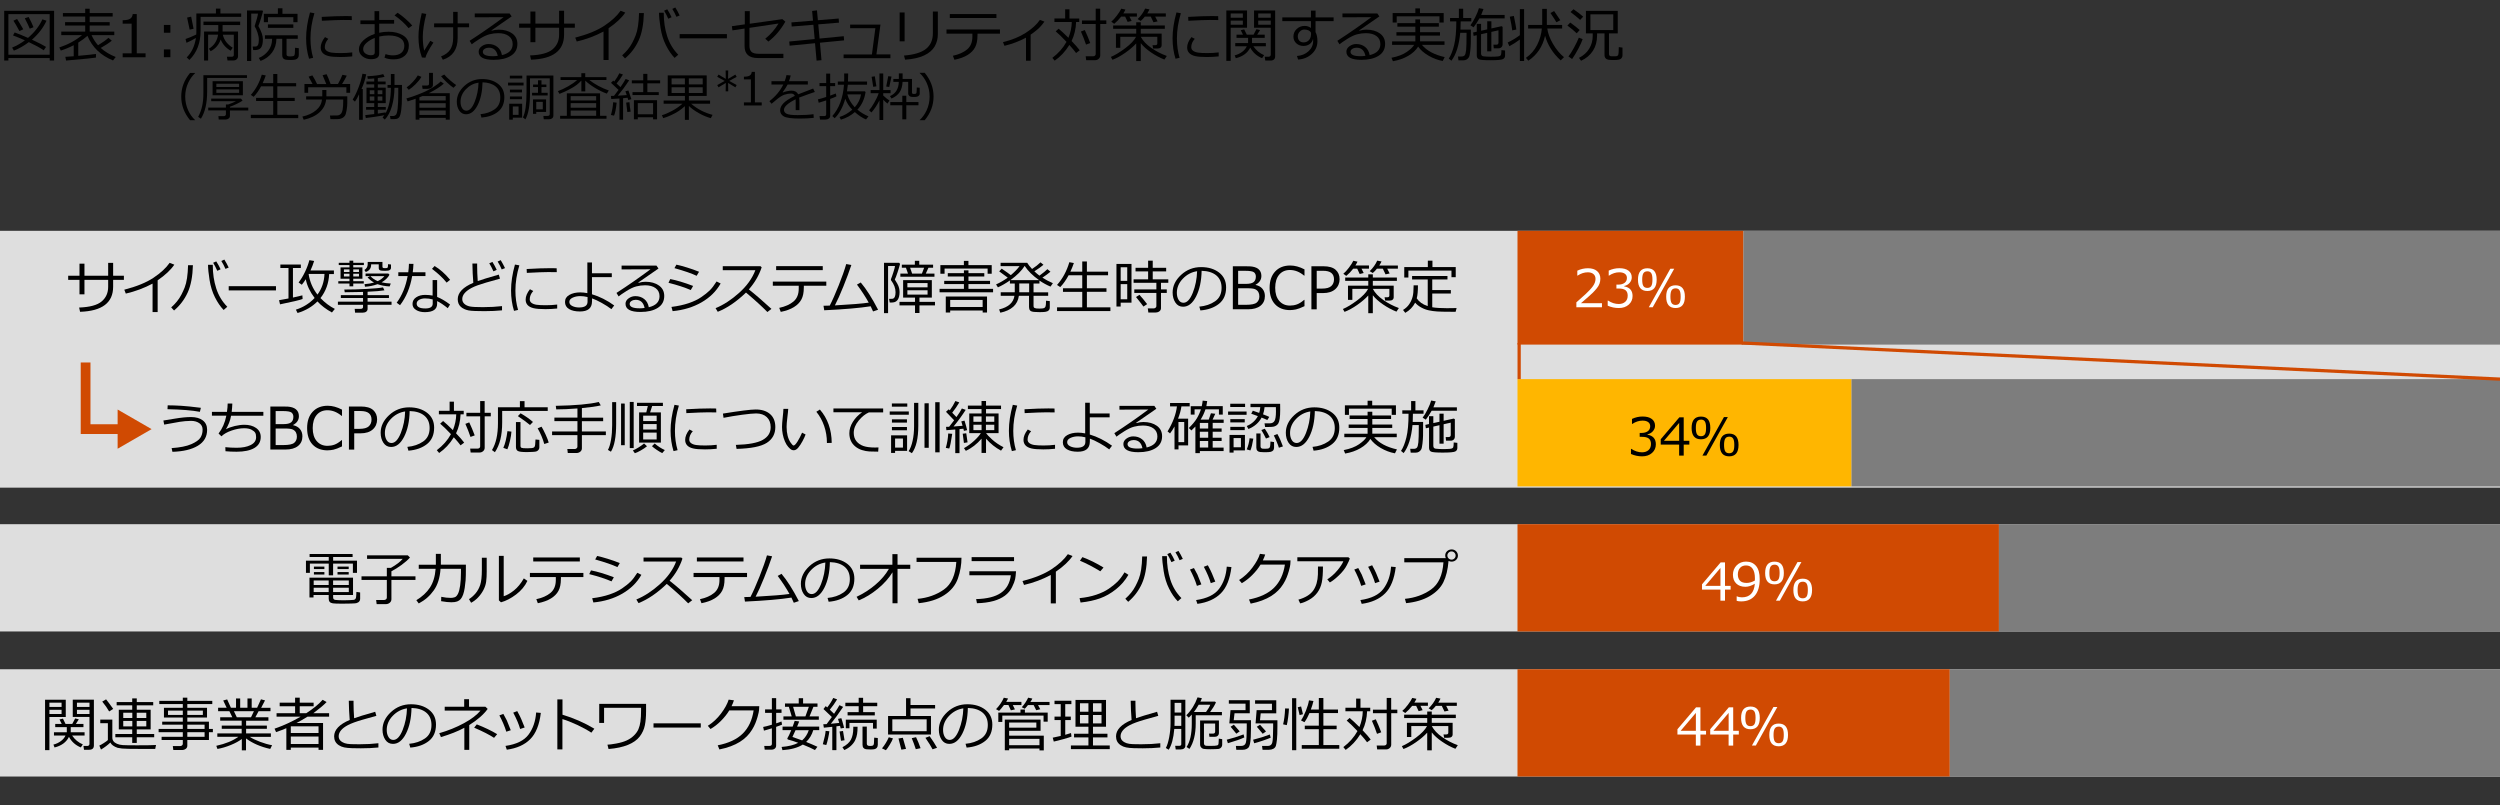 <?xml version="1.0" encoding="UTF-8"?>
<svg id="object" xmlns="http://www.w3.org/2000/svg" viewBox="0 0 769 247.68">
  <rect x="0" y="0" width="769" height="247.68" fill="#333333" stroke="none"/>
  <defs>
    <style>
      .cls-1, .cls-2 {
        fill: none;
        stroke: #d04a02;
        stroke-miterlimit: 10;
      }

      .cls-3 {
        fill: #fff;
      }

      .cls-2 {
        stroke-width: 3px;
      }

      .cls-2, .cls-4, .cls-5, .cls-6 {
        fill-rule: evenodd;
      }

      .cls-4 {
        fill: #7d7d7d;
      }

      .cls-7 {
        fill: #dedede;
      }

      .cls-5 {
        fill: #ffb600;
      }

      .cls-6 {
        fill: #d04a02;
      }
    </style>
  </defs>
  <rect class="cls-7" y="71" width="769" height="79"/>
  <rect class="cls-7" y="161.24" width="769" height="33"/>
  <rect class="cls-7" y="205.86" width="769" height="33"/>
  <g>
    <path d="M15.28,17.87H2.58v.76H1.29V3.32h15.35v15.3h-1.35v-.76Zm-12.71-1.03H15.28V4.35H2.58v12.49Zm10.85-1.38c-1-.71-2.52-1.54-4.55-2.5-1.5,1.13-3.03,2-4.6,2.62l-.54-.94c1.37-.56,2.67-1.3,3.93-2.23-1.39-.62-2.61-1.12-3.66-1.51l.51-.91c.94,.31,2.3,.87,4.1,1.67,2.02-1.73,3.49-3.63,4.43-5.71l1.27,.42c-1,2.17-2.5,4.11-4.48,5.84,2.13,.98,3.58,1.73,4.33,2.22l-.73,1.05Zm-7.44-5.89c-.77-1.45-1.39-2.51-1.85-3.2l1.12-.53c.35,.52,.98,1.57,1.91,3.17l-1.18,.55Zm3.16-.76c-.17-.49-.67-1.55-1.51-3.19l1.18-.4c.59,1.1,1.09,2.15,1.5,3.16l-1.17,.44Z"/>
    <path d="M20.32,18.63l-.22-1.15c.61-.04,1.46-.1,2.57-.18v-3.39c-1.29,.67-2.61,1.22-3.96,1.64l-.47-.95c2.74-.91,5.07-2.18,6.99-3.79h-6.38v-1.1h7.36v-1.85h-6.19v-1.06h6.19v-1.71h-6.86v-1.07h6.86v-1.34h1.38v1.34h7.07v1.07h-7.07v1.71h6.15v1.06h-6.15v1.85h7.57v1.1h-7c.54,1.2,1.21,2.23,2,3.11,1.48-.9,2.54-1.66,3.2-2.29l1.03,.89c-.85,.69-1.98,1.43-3.4,2.23,1.28,1.15,2.82,2.08,4.61,2.78l-.84,1.06c-3.79-1.54-6.4-4.07-7.86-7.58-.76,.7-1.7,1.4-2.83,2.1v4.06c2.6-.23,4.42-.42,5.45-.57v1.11c-.43,.11-3.49,.42-9.18,.91Z"/>
    <path d="M44.78,17.61h-7.05v-1.21h2.76V7.29h-2.76v-1.07c1.08,0,1.85-.16,2.31-.46s.72-.78,.78-1.44h1.25v12.08h2.71v1.21Z"/>
    <path d="M52.41,10.07h-2v-2.4h2v2.4Zm0,7.53h-2v-2.4h2v2.4Z"/>
    <path d="M57.36,13.16l-.29-1.16c1.11-.38,2.21-.84,3.3-1.38,.02-.28,.03-.57,.03-.86V4.14h6.02v-1.49h1.38v1.49h6.39v1.05h-12.49v4.26c0,3.76-1.15,6.76-3.45,8.99l-.81-.78c1.52-1.52,2.46-3.52,2.82-5.98-1.11,.66-2.08,1.15-2.89,1.48Zm.98-4.04l-.79-3.71,1.25-.29,.74,3.73-1.2,.27Zm13.46,9.47h-1.82l-.18-1.13h1.45c.45,0,.67-.2,.67-.59v-6.19h-3.38c.38,1.65,1.4,2.99,3.05,4l-.64,.92c-1.45-.83-2.47-1.98-3.06-3.45-.56,1.62-1.59,2.82-3.09,3.6l-.54-.76c1.6-.98,2.54-2.42,2.82-4.32h-3.06v7.96h-1.25V9.71h4.37v-2h-4.55v-1.06h11.28v1.06h-5.4v2h4.75v7.57c0,.39-.14,.7-.41,.95s-.61,.37-1.01,.37Z"/>
    <path d="M79.46,7.98c.93,1.62,1.4,2.99,1.4,4.11v.04c0,1.17-.2,2.03-.6,2.57s-1.19,.77-2.38,.7l-.16-1.09h.88c.67,0,1.01-.66,1.01-1.97v-.21c0-.59-.13-1.29-.4-2.1s-.54-1.42-.83-1.83c0-.02,0-.07-.03-.14s-.02-.1,0-.1c.19-.53,.4-1.24,.64-2.12s.36-1.43,.36-1.65h-2.07v14.58h-1.3V3.21h4.74l.17,.25c-.08,.4-.29,1.17-.64,2.3s-.61,1.88-.77,2.21Zm.69,10.76l-.54-.91c1.17-.47,2.15-1.22,2.92-2.24s1.16-2.2,1.16-3.52v-.13h-2.2v-1.1h10.1v1.1h-3.45v4.81c0,.22,.08,.37,.25,.47s.48,.14,.95,.14c.63,0,1.02-.09,1.18-.29s.24-.98,.24-2.38l1.15,.13v2.09c0,.37-.09,.67-.27,.91s-.42,.4-.74,.49-.78,.14-1.4,.14c-.9,0-1.5-.04-1.8-.13s-.52-.25-.67-.48-.22-.55-.22-.94v-4.96h-1.78c-.04,1.63-.48,3.03-1.33,4.19s-2.02,2.03-3.54,2.61Zm10.08-11.92v-1.52h-7.8v1.52h-1.27v-2.57h4.32v-1.71h1.4v1.71h4.64v2.57h-1.28Zm-7.82,1.75v-1.07h7.82v1.07h-7.82Z"/>
    <path d="M96.33,17.78l-1.26,.29c-.6-1.93-.91-4.02-.91-6.28,0-2.46,.4-5.12,1.2-7.96l1.35,.24c-.81,2.67-1.21,5.26-1.21,7.8,0,2.08,.27,4.05,.82,5.92Zm12.01-.43c-1.22,.13-2.42,.19-3.59,.19-1.63,0-2.85-.09-3.65-.29s-1.42-.51-1.83-.95-.62-1-.62-1.7c0-1.01,.44-2.07,1.32-3.19l1.02,.54c-.72,.79-1.08,1.65-1.08,2.57,0,.46,.19,.83,.58,1.11s.91,.47,1.56,.56,1.58,.14,2.78,.14,2.39-.07,3.52-.21v1.22Zm-.11-11.18c-.93-.02-1.81-.03-2.64-.03-1.21,0-3.41,.08-6.58,.25,0-.26-.02-.66-.05-1.19,3.02-.18,5.47-.26,7.36-.26,.94,0,1.56,0,1.87,.03v.08c0,.27,.01,.64,.04,1.12Z"/>
    <path d="M118.27,17.71l.33-1.08c.71,.27,1.46,.4,2.25,.4,1.1,0,1.96-.25,2.58-.76s.94-1.24,.94-2.19c0-1.04-.42-1.83-1.27-2.36s-2.02-.81-3.52-.81c-1.01,0-1.98,.11-2.93,.33v5.28c0,1.12-.85,1.69-2.56,1.69-.98,0-1.84-.29-2.58-.87s-1.11-1.31-1.11-2.19c0-.97,.46-1.89,1.38-2.74s2.08-1.51,3.46-1.97v-3.02h-4.38v-1.15h4.34V3.42h1.44v2.72h4.59v1.15h-4.59v2.78c.96-.21,1.92-.31,2.9-.31,1.76,0,3.23,.38,4.43,1.12s1.79,1.79,1.79,3.13-.42,2.38-1.25,3.13-1.97,1.12-3.4,1.12c-1.2,0-2.15-.18-2.86-.55Zm-2.99-6.05c-1.01,.4-1.85,.91-2.54,1.52s-1.03,1.25-1.03,1.9,.25,1.09,.75,1.42,1.06,.49,1.67,.49c.76,0,1.14-.27,1.14-.81v-4.52Zm11.52-3.81l-1.13,.81c-1.15-1.42-2.58-2.73-4.31-3.92l.92-.82c.73,.46,1.53,1.08,2.42,1.85s1.59,1.46,2.1,2.08Z"/>
    <path d="M133.31,13.09c-1.44,2.21-2.25,3.76-2.45,4.66l-1.08-.07c-.71-1.97-1.06-4.07-1.06-6.29,0-2.1,.34-4.55,1.01-7.35l1.39,.25c-.71,2.83-1.07,5.18-1.07,7.04,0,1.51,.14,2.93,.42,4.27,.73-1.22,1.36-2.24,1.89-3.05l.96,.54Zm2.91,5.29l-.55-1.03c1.28-.49,2.22-1.19,2.82-2.1s.9-2.13,.9-3.66v-3.21h-5.86v-1.19h5.86V3.66h1.38v3.54h3.52v1.19h-3.52v3.35c0,3.43-1.51,5.64-4.54,6.64Z"/>
    <path d="M154.4,16.96c2.2-.53,3.3-1.66,3.3-3.39,0-1.07-.4-1.9-1.21-2.49s-1.89-.88-3.23-.88c-.93,0-1.83,.12-2.71,.35s-1.9,.71-3.04,1.43-1.94,1.27-2.4,1.65l-.65-1.08c3.57-2.3,7.05-4.73,10.46-7.27l-8.89,.04v-1.17h10.73l.62,.9-6.2,4.29,.07,.11c.71-.22,1.43-.33,2.14-.33,1.68,0,3.06,.39,4.14,1.16s1.62,1.84,1.62,3.21c0,1.6-.66,2.82-1.99,3.66s-3.1,1.26-5.33,1.26c-3.06,0-4.59-.84-4.59-2.52,0-.66,.32-1.22,.95-1.67s1.33-.68,2.08-.68c1.06,0,1.97,.3,2.72,.89s1.22,1.44,1.41,2.53Zm-1.29,.23c-.34-1.68-1.25-2.52-2.74-2.52-.47,0-.9,.12-1.28,.35s-.57,.54-.57,.93c0,.9,1.04,1.34,3.11,1.34,.45,0,.94-.04,1.48-.11Z"/>
    <path d="M164.69,12.98h-1.53v-4.45h-3.48v-1.27h3.48V3.55h1.53v3.71h7.29V3.3h1.53v3.96h3.31v1.27h-3.31v2.13c0,4.91-3.39,7.48-10.17,7.7l-.29-1.31c3.28-.12,5.59-.74,6.93-1.88s2-2.63,2-4.48v-2.16h-7.29v4.45Z"/>
    <path d="M187.2,18.45h-1.56V9.7c-2.57,1.37-5.31,2.39-8.23,3.07l-.47-1.2c3.8-.98,6.8-2.21,9-3.68s3.85-3,4.95-4.58l1.44,.56c-1.07,1.59-2.78,3.2-5.13,4.82v9.77Z"/>
    <path d="M198.06,4.02c-.09,3.45-.62,6.26-1.61,8.42s-2.38,4-4.19,5.53l-.88-.95c.67-.6,1.27-1.22,1.78-1.85s.96-1.31,1.34-2.04,.73-1.48,1.03-2.25,.55-1.73,.72-2.87,.28-2.47,.32-3.98h1.49Zm10.58,12.8l-1.13,.99c-.98-1.01-1.87-2.31-2.67-3.9s-1.35-3.37-1.66-5.33-.47-3.52-.47-4.66h1.46v.14c0,2.52,.35,4.88,1.05,7.07s1.84,4.09,3.41,5.69Zm-2.07-11.52l-1.01,.46c-.43-.97-.85-1.8-1.27-2.47l.95-.43c.52,.81,.97,1.62,1.34,2.44Zm2.5-.54l-1,.41c-.38-.88-.8-1.69-1.27-2.43l.92-.44c.45,.7,.9,1.51,1.34,2.45Z"/>
    <path d="M223.6,11.79h-14.54v-1.3h14.54v1.3Z"/>
    <path d="M241.57,6.66c-1.41,2.49-3.15,4.54-5.22,6.13l-.96-.88c1.63-1.31,3-2.87,4.09-4.68l-8.95,1.34v5.52c0,.83,.21,1.44,.62,1.85s1.19,.61,2.33,.61h7.49v1.3h-7.87c-2.71,0-4.07-1.22-4.07-3.66v-5.41l-3.74,.56-.16-1.29,3.97-.56V3.42h1.53v3.88l10.03-1.41,.91,.77Z"/>
    <path d="M259.63,12.42l-7.42,.72,.48,5.37-1.51,.14-.48-5.36-7.81,.76-.12-1.28,7.82-.76-.39-4.39-6.68,.54-.08-1.27,6.64-.54-.27-2.98,1.49-.18,.28,3.03,6.4-.52,.09,1.27-6.37,.52,.4,4.37,7.44-.73,.1,1.29Z"/>
    <path d="M273.89,17.9h-14.4v-1.15h8.71l1.06-8.07h-7.76v-1.12h9.33l-1.24,9.18h4.3v1.15Z"/>
    <path d="M278.26,12.71h-1.53V3.83h1.53V12.71Zm10.22-2.16c0,1.38-.33,2.63-.98,3.75s-1.73,2.04-3.23,2.75-3.46,1.15-5.86,1.31l-.34-1.27c3.09-.25,5.35-.93,6.76-2.05s2.12-2.73,2.12-4.83V3.54h1.53v7.01Z"/>
    <path d="M300.67,10.94c0,1.48-.24,2.68-.73,3.61s-1.26,1.72-2.32,2.37-2.4,1.14-4.04,1.47l-.47-1.24c1.84-.39,3.3-1.04,4.38-1.95s1.62-2.22,1.62-3.94v-.91h-7.97v-1.28h16.45v1.28h-6.91v.59Zm5.83-5.4h-14.34v-1.22h14.34v1.22Z"/>
    <path d="M317.03,18.69h-1.43v-7.1c-2.12,1.12-4.33,1.95-6.63,2.5l-.45-1.13c2.75-.67,5.09-1.62,7.02-2.87s3.38-2.57,4.33-3.97l1.39,.52c-.68,.98-1.39,1.78-2.14,2.42s-1.45,1.17-2.1,1.6v8.04Z"/>
    <path d="M332.12,15.47l-1.12,.84c-.4-.57-1.09-1.4-2.07-2.48-1.24,2.02-2.75,3.62-4.51,4.83l-.72-.86c1.88-1.42,3.33-3.07,4.35-4.93-1.28-1.37-2.39-2.44-3.32-3.23l.91-.81c.66,.53,1.66,1.47,3.01,2.8,.66-1.62,1-3.24,1.03-4.86h-5.34v-1.08h3.3V2.88h1.33v2.81h3.01v1.08h-.97c-.08,2.14-.54,4.09-1.39,5.84,1.12,1.17,1.96,2.12,2.5,2.86Zm3.23-2.22l-1.29,.47c-.45-1.34-.97-2.68-1.57-4.02l1.19-.46c.57,1.2,1.13,2.53,1.68,4Zm4.97-5.87h-1.89v9.65c0,.42-.15,.77-.46,1.05s-.66,.43-1.07,.43h-2.79l-.15-1.2h2.31c.21,0,.39-.06,.54-.19s.23-.28,.23-.47V7.38h-4.23v-1.09h4.23V2.67h1.38v3.61h1.89v1.09Z"/>
    <path d="M342.2,18.39l-.5-.88c1.25-.52,2.71-1.4,4.38-2.65s2.79-2.42,3.37-3.54h-4.85v3.38h-1.34v-4.37h6.24v-1.47h-7.1v-1.03h7.1v-.98h1.4v.98h7.4v1.03h-7.4v1.47h6.42v3.52c0,.72-.46,1.08-1.38,1.08h-1.23l-.2-1.03h.83c.43,0,.65-.18,.65-.54v-2.04h-5.09c.66,1.24,1.73,2.37,3.22,3.41s3.08,1.86,4.79,2.48l-.74,1.11c-1.42-.56-2.79-1.3-4.12-2.21s-2.38-1.85-3.15-2.83v5.51h-1.4v-5.44c-.91,.99-2.05,1.96-3.41,2.91s-2.66,1.66-3.9,2.13Zm2.67-13.29c-.66,.86-1.37,1.6-2.14,2.23l-.9-.66c.53-.43,1.1-1.06,1.73-1.89s1.07-1.53,1.34-2.11l1.28,.27c-.13,.32-.35,.71-.64,1.18h4.18v.98h-2.3l.67,1.34-1.23,.3-.76-1.63h-1.22Zm7.29,0c-.45,.57-.88,1.01-1.28,1.34l-.94-.57c1.03-1,1.8-2.08,2.31-3.24l1.33,.25c-.19,.42-.42,.83-.69,1.25h5.72v.98h-3.28l.75,1.47-1.27,.27-.83-1.74h-1.81Z"/>
    <path d="M362.85,17.78l-1.26,.29c-.6-1.93-.91-4.02-.91-6.28,0-2.46,.4-5.12,1.2-7.96l1.35,.24c-.81,2.67-1.21,5.26-1.21,7.8,0,2.08,.27,4.05,.82,5.92Zm12.01-.43c-1.22,.13-2.42,.19-3.59,.19-1.63,0-2.85-.09-3.65-.29-.81-.19-1.42-.51-1.83-.95s-.62-1-.62-1.7c0-1.01,.44-2.07,1.32-3.19l1.02,.54c-.72,.79-1.08,1.65-1.08,2.57,0,.46,.19,.83,.58,1.11,.39,.28,.91,.47,1.56,.56,.65,.09,1.58,.14,2.78,.14s2.39-.07,3.52-.21v1.22Zm-.11-11.18c-.93-.02-1.81-.03-2.64-.03-1.21,0-3.41,.08-6.58,.25,0-.26-.02-.66-.05-1.19,3.02-.18,5.47-.26,7.36-.26,.94,0,1.56,0,1.87,.03v.08c0,.27,.01,.64,.04,1.12Z"/>
    <path d="M378.56,8.53v10.2h-1.34V3.22h6.37v5.31h-5.04Zm0-3.08h3.74v-1.31h-3.74v1.31Zm3.74,.88h-3.74v1.28h3.74v-1.28Zm2.27,8.32c-.82,1.65-2.3,2.74-4.43,3.26l-.35-.88c.86-.22,1.63-.58,2.31-1.09,.68-.51,1.15-1.08,1.41-1.71h-3.55v-.99h3.95v-1.59h-3.56v-.98h2l-.69-1.38,1.06-.25,.8,1.63h2.07l.89-1.69,1.12,.27-.9,1.42h2.33v.98h-3.91v1.59h4.26v.99h-3.85c.84,1.25,1.95,2.17,3.31,2.74l-.62,.93c-1.61-.66-2.83-1.74-3.65-3.26Zm6.2,3.98h-1.57l-.17-1.18h1.23c.16,0,.3-.06,.43-.18s.19-.25,.19-.4V8.53h-5.14V3.22h6.5v14.08c0,.88-.49,1.33-1.47,1.33Zm-3.74-13.18h3.86v-1.31h-3.86v1.31Zm3.86,.88h-3.86v1.28h3.86v-1.28Z"/>
    <path d="M410.21,6.51h-5.55v3.38c.39,.68,.58,1.61,.58,2.79,0,1.55-.58,2.85-1.72,3.9-1.14,1.05-2.55,1.63-4.22,1.74l-.36-1.1c1.41-.1,2.59-.58,3.55-1.45,.96-.87,1.44-1.94,1.44-3.23,0-.22-.01-.41-.04-.59-.15,.68-.49,1.21-1.03,1.6s-1.19,.58-1.94,.58c-.86,0-1.58-.27-2.17-.81s-.89-1.22-.89-2.04c0-.94,.33-1.73,1-2.36s1.48-.95,2.45-.95c.73,0,1.37,.21,1.94,.64v-2.12h-8.81v-1.15h8.81V3.26h1.42v2.1h5.55v1.15Zm-6.94,3.57c-.33-.66-1.03-.99-2.09-.99-.52,0-.98,.22-1.38,.64s-.6,.89-.6,1.42c0,.57,.16,1.03,.47,1.37s.75,.52,1.29,.52c.69,0,1.24-.23,1.66-.68,.41-.45,.63-1.04,.65-1.78v-.5Z"/>
    <path d="M421.3,16.96c2.2-.53,3.3-1.66,3.3-3.39,0-1.07-.4-1.9-1.21-2.49s-1.89-.88-3.23-.88c-.93,0-1.83,.12-2.71,.35s-1.9,.71-3.04,1.43-1.94,1.27-2.39,1.65l-.65-1.08c3.57-2.3,7.05-4.73,10.46-7.27l-8.89,.04v-1.17h10.73l.62,.9-6.2,4.29,.07,.11c.71-.22,1.43-.33,2.14-.33,1.68,0,3.06,.39,4.14,1.16,1.08,.77,1.62,1.84,1.62,3.21,0,1.6-.66,2.82-1.99,3.66s-3.1,1.26-5.33,1.26c-3.06,0-4.59-.84-4.59-2.52,0-.66,.32-1.22,.95-1.67s1.33-.68,2.08-.68c1.06,0,1.97,.3,2.72,.89s1.22,1.44,1.41,2.53Zm-1.29,.23c-.34-1.68-1.25-2.52-2.74-2.52-.47,0-.9,.12-1.28,.35-.38,.23-.57,.54-.57,.93,0,.9,1.04,1.34,3.11,1.34,.45,0,.94-.04,1.48-.11Z"/>
    <path d="M435.36,12.72v-1.77h-5.82v-1.05h5.82v-1.69h-5.53v-1.09h5.53v-1.15h1.45v1.15h5.78v1.09h-5.78v1.69h6.13v1.05h-6.13v1.77h7.52v1.08h-6.95c1.49,1.79,3.83,3.05,7.01,3.76l-.61,1.2c-1.51-.27-2.97-.82-4.37-1.64s-2.46-1.75-3.19-2.78c-.67,1.1-1.7,2.05-3.07,2.85s-2.94,1.34-4.69,1.64l-.44-1.06c1.98-.39,3.55-.99,4.71-1.8,1.16-.81,1.91-1.53,2.25-2.16h-6.78v-1.08h7.15Zm7.42-5.79v-1.91h-13.15v1.91h-1.25v-2.92h6.98v-1.43h1.42v1.43h7.3v2.92h-1.3Z"/>
    <path d="M449.17,10.07c-.36,3.84-1.27,6.71-2.72,8.61l-.81-.67c.67-.98,1.22-2.38,1.66-4.17,.44-1.8,.66-4.22,.66-7.26h-1.92v-1.05h2.71V2.69h1.32v2.85h2.5v1.05h-3.27c0,.94-.02,1.78-.06,2.51h3.2c0,2.04,0,3.43-.02,4.18s-.07,1.58-.18,2.49-.23,1.51-.39,1.8-.38,.52-.68,.71-.65,.28-1.05,.28h-1.5l-.15-1.18h1.06c.45,0,.78-.12,1-.36,.21-.24,.36-.79,.45-1.64s.13-2.51,.13-4.97v-.33h-1.95Zm5.9-4.42c-.52,.94-1.12,1.85-1.8,2.75l-.98-.62c.45-.56,.96-1.39,1.51-2.5s.93-2.04,1.12-2.77l1.4,.26c-.13,.37-.37,.98-.71,1.83h7.22v1.05h-7.75Zm-.81,5.18l-.97,.22-.17-1.05,1.13-.25v-2.41h1.33v2.11l1.89-.41v-2.49h1.28v2.2l3.12-.69,.33,.2v5.34c0,.39-.12,.7-.37,.93s-.56,.34-.96,.34h-1.39l-.11-1.12h.86c.47,0,.7-.21,.7-.64v-3.79l-2.19,.49v5.98h-1.28v-5.69l-1.89,.43v5.97c0,.28,.09,.5,.27,.65s.63,.24,1.37,.26,1.18,.04,1.34,.04c.87,0,1.6-.03,2.17-.08,.57-.06,.9-.23,.99-.53s.13-.78,.13-1.43l1.12,.12v1.56c0,.5-.21,.86-.64,1.09s-1.72,.35-3.88,.35c-1.97,0-3.16-.1-3.57-.3s-.62-.61-.62-1.24v-6.16Z"/>
    <path d="M464.28,14.21l-.51-1.14c1.09-.49,2.34-1.23,3.74-2.24V2.8h1.3v15.96h-1.3v-6.6c-1.19,.88-2.27,1.56-3.23,2.05Zm.89-4.85c-.11-1-.36-2.4-.76-4.22l1.25-.24c.43,2.11,.69,3.5,.77,4.18l-1.27,.27Zm10.1,1.63c-.76,3.35-2.48,5.91-5.16,7.68l-.74-.88c1.49-1.01,2.64-2.34,3.46-3.98,.82-1.64,1.3-3.32,1.44-5.04h-4.22v-1.1h4.33V2.73h1.43V7.67h4.7v1.1h-4.57c.19,1.46,.77,3.04,1.75,4.72s2.11,3.05,3.39,4.1l-1.01,.99c-2.37-2.13-3.98-4.66-4.81-7.59Zm3.48-4.14c-.25-.46-.86-1.41-1.83-2.85l1.12-.61c.49,.68,1.12,1.62,1.91,2.83l-1.2,.62Z"/>
    <path d="M485,10.25c-.5-.51-1.45-1.31-2.87-2.4l.88-.91c1.25,.9,2.22,1.67,2.9,2.3l-.91,1Zm-1.43,7.9l-1.12-.79c.48-.58,1.05-1.48,1.71-2.69s1.16-2.24,1.49-3.09l1.17,.46c-.23,.74-.68,1.72-1.33,2.95-.65,1.23-1.29,2.28-1.91,3.17Zm2.48-12.03c-.92-.84-1.91-1.64-2.96-2.42l.92-.86c1.19,.81,2.18,1.57,2.97,2.28l-.93,1Zm.29,12.58l-.64-.9c1.37-.7,2.42-1.64,3.14-2.82s1.08-2.5,1.08-3.94v-.76h-2.09V3.35h9.79v6.93h-2.7v6.33c0,.22,.06,.38,.17,.5s.28,.18,.51,.19,.51,.02,.85,.02c.53,0,.85-.03,.95-.08s.2-.13,.29-.22c.1-.09,.16-.4,.2-.94s.05-1.07,.05-1.59l1.14,.15v2.38c0,.35-.1,.63-.29,.86s-.46,.38-.79,.46-.85,.12-1.55,.12-1.22-.02-1.62-.07-.71-.2-.94-.45-.34-.6-.34-1.06v-6.61h-2.29v.68c0,1.8-.43,3.37-1.28,4.68s-2.07,2.34-3.64,3.06Zm9.9-14.3h-7.03v4.85h7.03V4.4Z"/>
    <path d="M60.01,36.98h-1.54c-1.81-2.18-2.72-4.6-2.72-7.28s.91-5.08,2.72-7.27h1.54v.08c-.85,.79-1.55,1.76-2.09,2.9-.64,1.35-.95,2.79-.95,4.3s.32,2.96,.95,4.32c.54,1.14,1.23,2.11,2.09,2.9v.06Z"/>
    <path d="M63.72,23.98v4.2c0,3.53-.64,6.31-1.92,8.34l-.85-.57c.57-1.07,.98-2.17,1.23-3.31,.25-1.14,.38-2.42,.38-3.86v-5.65h13.41v.84h-12.24Zm7.01,8.86v.26h5.64v.87h-5.64v1.71c0,.3-.13,.56-.39,.77-.26,.21-.57,.32-.94,.32h-2.12l-.1-1.04h1.68c.16,0,.3-.05,.43-.16,.13-.1,.2-.23,.2-.38v-1.23h-5.44v-.87h5.44v-.95h.69c.98-.33,1.78-.67,2.41-1.01h-7.62v-.8h9.16l.48,.62c-.42,.3-1.02,.64-1.8,1.02s-1.47,.67-2.06,.86Zm-5.34-3.54v-4.33h9.32v4.33h-9.32Zm1.16-2.53h7v-1.02h-7v1.02Zm7,.73h-7v1.06h7v-1.06Z"/>
    <path d="M77.15,36.33v-1.02h6.89v-4.24h-5.27v-.97h5.27v-3.55h-3.73c-.71,1.32-1.48,2.4-2.29,3.23l-.87-.59c1.53-1.7,2.65-3.77,3.37-6.22l1.23,.23c-.28,.82-.6,1.61-.95,2.37h3.24v-2.8h1.27v2.8h5.79v.98h-5.79v3.55h5.35v.97h-5.35v4.24h6.43v1.02h-14.59Z"/>
    <path d="M100.31,30.62c-.15,1.52-.82,2.82-2.01,3.91-1.2,1.09-2.82,1.86-4.88,2.31l-.41-.98c1.72-.38,3.13-1.03,4.21-1.94,1.08-.91,1.69-2.01,1.81-3.3h-4.86v-.98h4.96v-1.96h1.27v1.96h6.43v1.98c0,.67-.07,1.43-.21,2.28s-.32,1.43-.54,1.73c-.22,.3-.48,.52-.78,.67-.3,.14-.58,.24-.85,.29s-.86,.07-1.79,.07c-.37,0-.71,0-1.02-.02l-.15-1.11c.15,0,.42,0,.8,0,.61,0,1.1,0,1.46-.02,.36,0,.7-.14,1-.4,.3-.26,.51-.71,.64-1.36,.12-.65,.18-1.49,.18-2.51,0-.19,0-.4,0-.63h-5.26Zm-4.16-4.77c-.6-1.15-1.01-1.9-1.22-2.27l1.16-.39c.58,.93,1.06,1.82,1.44,2.66h2.83c-.4-1.01-.78-1.92-1.13-2.72l1.23-.3c.37,.73,.78,1.74,1.24,3.02h2.25c.64-1.13,1.1-2.08,1.37-2.84l1.34,.26c-.32,.69-.8,1.55-1.44,2.58h2.48v2.7h-1.16v-1.7h-11.75v1.7h-1.14v-2.7h2.51Z"/>
    <path d="M110.45,36.84v-7.85c-.5,1.07-.92,1.83-1.27,2.27l-.7-.63c.66-1.02,1.27-2.3,1.85-3.84,.58-1.54,.96-2.91,1.15-4.11l1.17,.18c-.33,1.61-.81,3.12-1.45,4.52h.39v9.47h-1.15Zm2.08-.52l-.18-.91c.67-.07,1.59-.17,2.76-.32v-1.33h-2.5v-.84h2.5v-1.19h-2.38v-4.77h2.38v-1.03h-2.4v-.85h2.4v-.95c-.83,.08-1.49,.13-1.98,.13l-.15-.81c2.17-.1,3.8-.32,4.9-.66l.41,.84c-.41,.12-1.1,.25-2.07,.38v1.07h2.4v.85h-2.4v1.03h2.43v4.77h-2.43v1.19h2.45v.84h-2.45v1.18c1.14-.16,1.93-.28,2.38-.37v.3c1.07-1.96,1.62-4.58,1.63-7.86h-1.03v-.88h1.03v-3.36h1.12v3.36h2.3v2.8c0,1.19-.02,2.19-.06,2.99-.07,1.4-.22,2.52-.45,3.37-.1,.39-.25,.68-.44,.88s-.43,.33-.72,.41c-.23,.06-.85,.08-1.86,.06l-.15-.96h1.06c.19,0,.42-.1,.69-.3,.27-.2,.47-.87,.6-2.02,.13-1.15,.19-2.64,.19-4.47v-1.88h-1.17c-.02,2.06-.29,3.96-.79,5.69-.51,1.74-1.23,3.1-2.18,4.08l-.69-.63c.18-.2,.36-.43,.54-.7-1.95,.35-3.86,.64-5.71,.86Zm2.62-8.55h-1.41v1.21h1.41v-1.21Zm0,1.91h-1.41v1.27h1.41v-1.27Zm2.46-1.91h-1.43v1.21h1.43v-1.21Zm0,1.91h-1.43v1.27h1.43v-1.27Z"/>
    <path d="M137.1,36.26h-8.09v.55h-1.16v-6.44c-.79,.29-1.61,.56-2.46,.82l-.39-.9c1.2-.32,2.62-.81,4.26-1.48,1.64-.66,3.02-1.36,4.14-2.09,1.12-.73,1.84-1.29,2.15-1.66l.97,.66c-.99,.92-2.53,1.9-4.62,2.94h6.45v8.15h-1.24v-.55Zm-11.36-8.63l-.66-.75c.62-.41,1.27-.99,1.95-1.73,.68-.74,1.17-1.4,1.48-1.96l1.12,.45c-.47,.79-1.07,1.54-1.8,2.26s-1.43,1.3-2.1,1.74Zm11.36,3.27v-1.34h-7.18c-.39,.16-.69,.29-.91,.38v.96h8.09Zm-8.09,2.23h8.09v-1.38h-8.09v1.38Zm0,2.23h8.09v-1.38h-8.09v1.38Zm2.53-8.02h-1.55l-.16-1.03h1.5c.43,0,.64-.18,.64-.53v-3.37h1.2v3.7c0,.36-.16,.65-.48,.88-.32,.23-.7,.34-1.14,.34Zm7.96-.34c-.51-.31-1.18-.86-2.02-1.64-.84-.79-1.44-1.43-1.8-1.91l.98-.52c.37,.47,.96,1.06,1.79,1.77,.82,.71,1.44,1.2,1.87,1.46l-.81,.84Z"/>
    <path d="M148.1,36.17l-.3-1.05c1.68-.15,3.11-.64,4.3-1.46,1.19-.82,1.79-2.05,1.79-3.69,0-1.46-.48-2.59-1.44-3.38s-2.3-1.22-4.02-1.27c-.06,2.8-.56,5.14-1.51,7.02-.95,1.88-2.14,2.81-3.56,2.81-.89,0-1.58-.38-2.09-1.13-.51-.75-.76-1.67-.76-2.75,0-1.79,.77-3.39,2.31-4.82,1.54-1.42,3.37-2.14,5.48-2.14,1.98,0,3.62,.5,4.91,1.49,1.29,.99,1.93,2.35,1.93,4.07,0,1.96-.65,3.46-1.95,4.49-1.3,1.04-2.99,1.64-5.08,1.81Zm-.91-10.75c-1.51,.23-2.81,.91-3.9,2.05-1.09,1.14-1.63,2.42-1.63,3.86,0,.76,.16,1.41,.48,1.93,.32,.53,.76,.79,1.33,.79,.97,0,1.82-.91,2.55-2.73,.72-1.82,1.12-3.79,1.18-5.9Z"/>
    <path d="M156.27,26.29v-.88h4.78v.88h-4.78Zm1.47,9.91v.61h-1.11v-4.9h3.98v4.29h-2.88Zm-.91-12.07v-.85h3.82v.85h-3.82Zm.02,4.29v-.85h3.71v.85h-3.71Zm0,2.1v-.84h3.71v.84h-3.71Zm2.66,2.23h-1.77v2.59h1.77v-2.59Zm9.4,3.93h-1.65l-.12-1.03h1.27c.46,0,.69-.18,.69-.54v-11.02h-6.07v4.45c0,3.79-.47,6.52-1.41,8.17l-.77-.59c.74-1.48,1.11-4.06,1.11-7.75v-5.14h8.26v12.34c0,.34-.12,.61-.36,.81-.24,.2-.55,.3-.95,.3Zm-5.25-7.31v-.83h1.83v-1.75h-1.52v-.78h1.52v-1.32h1.07v1.32h1.51v.78h-1.51v1.75h1.9v.83h-4.8Zm1.29,5.05v.6h-1v-4.44h4.02v3.84h-3.02Zm0-.8h2.01v-2.28h-2.01v2.28Z"/>
    <path d="M172.11,28.88l-.51-.84c1.01-.37,2.07-.87,3.18-1.5s2.03-1.27,2.75-1.93h-5.11v-.89h6.4v-1.21h1.2v1.21h6.52v.89h-5.26c1.67,1.32,3.67,2.4,5.99,3.23l-.62,.96c-1.22-.44-2.44-1.04-3.67-1.79-1.23-.75-2.21-1.48-2.95-2.21v3.31h-1.2v-3.32c-.52,.54-1.02,1-1.5,1.37-.48,.37-1.21,.82-2.2,1.34-.98,.52-1.99,.98-3.02,1.37Zm.18,7.65v-.91h2.07v-6.91h10.22v6.91h1.98v.91h-14.27Zm11.09-5.62v-1.34h-7.84v1.34h7.84Zm-7.84,2.23h7.84v-1.41h-7.84v1.41Zm0,2.48h7.84v-1.62h-7.84v1.62Z"/>
    <path d="M190.54,36.83v-6.53l-2.52,.16-.11-.96h.18c.15,0,.41,0,.78-.02,.45-.56,.91-1.17,1.39-1.83l-2.32-2.17,.7-.69,.31,.28c.71-.95,1.23-1.79,1.56-2.53l1.11,.38c-.59,1-1.25,1.92-1.96,2.77,.42,.37,.82,.74,1.2,1.11,.73-1.05,1.26-1.88,1.59-2.52l1.08,.43c-1.06,1.63-2.22,3.2-3.5,4.72,1.02-.05,1.94-.11,2.75-.18l-.41-1.18,.93-.23c.25,.67,.55,1.55,.91,2.66l-.96,.27c-.04-.17-.11-.4-.21-.7-.35,.05-.81,.09-1.38,.14v6.62h-1.14Zm-1.66-1.26l-.96-.2c.39-1.35,.62-2.66,.68-3.92l1.08,.13c-.21,1.98-.47,3.31-.8,3.98Zm4.75-4.12c.04,.82,.16,1.79,.36,2.89l-1.02,.13-.36-2.91,1.02-.12Zm.93-2.2v-.91h3.3v-2.7h-3.51v-.94h3.51v-1.97h1.27v1.97h3.93v.94h-3.93v2.7h3.51v.91h-8.08Zm6.33,6.83h-4.7v.62h-1.2v-5.88h7.12v5.88h-1.23v-.62Zm-4.7-.94h4.7v-3.41h-4.7v3.41Z"/>
    <path d="M204.01,36.34l-.41-.9c.9-.26,1.94-.7,3.12-1.33,1.18-.63,2.25-1.36,3.21-2.21h-5.8v-.98h6.55v-1.41h-5.29v-6.32h11.99v6.32h-5.48v1.41h6.52v.98h-5.84c1.96,1.67,4.17,2.81,6.61,3.43l-.55,1.02c-1.19-.33-2.42-.84-3.68-1.55s-2.28-1.44-3.06-2.21v4.27h-1.23v-4.21c-.65,.59-1.28,1.09-1.9,1.5-.61,.41-1.38,.83-2.31,1.26-.92,.43-1.74,.74-2.45,.93Zm6.66-12.23h-4.09v1.85h4.09v-1.85Zm0,2.73h-4.09v1.77h4.09v-1.77Zm5.48-2.73h-4.26v1.85h4.26v-1.85Zm0,2.73h-4.26v1.77h4.26v-1.77Z"/>
    <path d="M245.91,33.87h-1.16v-2.56c0-.3,0-.56-.02-.77-2.4,1.2-3.59,2.29-3.59,3.27,0,.49,.27,.88,.8,1.17,.54,.29,1.67,.43,3.39,.43,2.05,0,3.68-.1,4.9-.29l.08,1.13c-1.24,.15-2.67,.22-4.3,.22-2.51,0-4.14-.22-4.9-.66-.76-.44-1.14-1.06-1.14-1.88,0-.72,.33-1.44,1-2.15,.67-.71,1.85-1.47,3.52-2.3-.21-.47-.6-.7-1.15-.7-.62,0-1.3,.11-2.02,.34-.72,.23-1.62,.8-2.68,1.71l-1.3,1.09-.67-.8c1.91-1.48,3.33-3.19,4.27-5.12h-3.64v-1.02h4.07c.24-.62,.42-1.24,.55-1.88l1.3,.11c-.13,.6-.31,1.19-.53,1.77h5.8v1.02h-6.22c-.29,.6-.8,1.39-1.52,2.38l.12,.06c.2-.13,.6-.26,1.2-.38,.6-.12,1.06-.18,1.38-.18,1.01,0,1.7,.38,2.07,1.13l4.6-1.77,.52,1.05c-1.08,.35-2.69,.93-4.83,1.73,.06,.39,.09,.88,.09,1.48v2.37Z"/>
    <path d="M253.95,36.79h-1.71l-.15-1.08h1.44c.4,0,.6-.18,.6-.55v-4.27c-1.01,.34-1.77,.58-2.3,.72l-.24-1.05c.53-.1,1.37-.35,2.54-.73v-3.34h-2.05v-.93h2.05v-2.92h1.23v2.92h1.53v.93h-1.53v2.92c.78-.27,1.35-.49,1.73-.65l.2,.88c-.37,.2-1.01,.47-1.93,.8v5.23c0,.34-.14,.61-.42,.81s-.61,.3-.98,.3Zm6.85-10.72c-.06,.68-.15,1.35-.27,2.02h5.51l.21,.24c-.35,2.21-1.19,4.01-2.52,5.41,1.01,.83,2.15,1.52,3.41,2.05l-.75,.96c-1.07-.44-2.22-1.19-3.44-2.27-1.22,1.07-2.66,1.85-4.3,2.33l-.42-.83c1.36-.4,2.67-1.15,3.93-2.24-.95-.95-1.67-2.07-2.16-3.36-.73,2.59-1.82,4.59-3.25,5.99l-.73-.67c2.09-2.35,3.29-5.57,3.59-9.64h-1.9v-.98h1.95c.01-.27,.02-.65,.02-1.14,0-.54,0-.98-.02-1.33h1.23c0,.16,0,.32,0,.46,0,.64-.02,1.31-.05,2.01h5.87v.98h-5.93Zm2.13,6.93c1.06-1.21,1.7-2.53,1.92-3.96h-4.21c.39,1.43,1.12,2.71,2.19,3.85l.1,.11Z"/>
    <path d="M268.05,34.6l-.72-.68c.41-.42,.93-1.18,1.57-2.29,.64-1.1,1.1-2.09,1.38-2.97h-2.47v-.95h2.71v-5.12h1.16v5.12h2.25v.95h-2.25v.72c.7,.67,1.34,1.18,1.91,1.53l-.59,.95c-.4-.3-.84-.69-1.32-1.18v6.23h-1.16v-6.03c-.75,1.48-1.57,2.72-2.48,3.72Zm.55-7.9l-.49-3.08,.98-.15,.49,3.09-.98,.14Zm4.93,.05l-.93-.13,.62-3.18,1.01,.11-.7,3.2Zm.7,3.55l-.48-.73c1.75-.77,2.66-2.23,2.72-4.39h-1.68v-.9h1.69v-1.7h1.16v1.7h2.88v4.13c0,.32,.14,.48,.42,.48h.44c.17,0,.29-.04,.38-.12,.09-.08,.14-.17,.16-.27s.03-.32,.05-.66c.02-.34,.03-.65,.03-.93l.9,.08v1.86c0,.2-.08,.38-.23,.54-.15,.16-.34,.28-.55,.34-.21,.07-.52,.1-.93,.1-.47,0-.81-.02-1.02-.07s-.39-.16-.56-.34c-.17-.18-.25-.39-.25-.64v-3.59h-1.73c-.06,1.29-.36,2.34-.89,3.15-.53,.81-1.37,1.47-2.5,1.97Zm3.32,6.41v-4.33h-3.7v-.99h3.7v-1.95h1.23v1.95h3.74v.99h-3.74v4.33h-1.23Z"/>
    <path d="M287.16,29.69c0,2.68-.91,5.1-2.72,7.28h-1.53v-.06c.85-.79,1.55-1.76,2.09-2.9,.64-1.36,.95-2.8,.95-4.32s-.32-2.94-.95-4.3c-.54-1.14-1.23-2.11-2.09-2.9v-.09h1.53c1.81,2.19,2.72,4.62,2.72,7.28Z"/>
  </g>
  <g>
    <polygon class="cls-6" points="466.78 71 536.29 71 536.29 106 466.78 106 466.78 71 466.78 71"/>
    <polygon class="cls-4" points="536.29 71 769 71 769 106 536.29 106 536.29 71 536.29 71"/>
  </g>
  <g>
    <polygon class="cls-5" points="466.78 116.62 569.53 116.62 569.53 149.62 466.78 149.62 466.78 116.62 466.78 116.62"/>
    <polygon class="cls-4" points="569.53 116.62 769 116.62 769 149.62 569.53 149.62 569.53 116.62 569.53 116.62"/>
  </g>
  <g>
    <polygon class="cls-6" points="466.78 161.24 614.87 161.24 614.87 194.24 466.78 194.24 466.78 161.24 466.78 161.24"/>
    <polygon class="cls-4" points="614.87 161.24 769 161.24 769 194.24 614.87 194.24 614.87 161.24 614.87 161.24"/>
  </g>
  <g>
    <polygon class="cls-6" points="466.78 205.86 599.76 205.86 599.76 238.86 466.78 238.86 466.78 205.86 466.78 205.86"/>
    <polygon class="cls-4" points="599.76 205.86 769 205.86 769 238.86 599.76 238.86 599.76 205.86 599.76 205.86"/>
  </g>
  <g>
    <path d="M53.04,138.99l-.25-1.15c2.6-.18,4.6-.58,6.02-1.2s2.36-1.28,2.82-1.98,.69-1.54,.69-2.51c0-.84-.33-1.5-1-1.97s-1.52-.72-2.56-.72c-.56,0-1.16,.03-1.82,.09-.66,.06-1.2,.13-1.64,.2s-2.04,.36-4.8,.86l-.24-1.26,3.44-.56c1.08-.18,2.04-.31,2.86-.39s1.56-.11,2.22-.11c1.5,0,2.7,.34,3.59,1.02s1.34,1.65,1.34,2.9c0,2.11-.94,3.74-2.83,4.89s-4.5,1.78-7.85,1.88Zm8.75-13.55l-.31,1.24c-2.3-.45-5.62-.72-9.96-.81l.06-1.19c1.29,0,2.68,.05,4.17,.14s3.5,.3,6.04,.62Z"/>
    <path d="M69.36,138.81l-.05-1.26c1.11,.12,2.28,.18,3.5,.18,1.74,0,3.17-.27,4.29-.83s1.68-1.36,1.68-2.42c0-.58-.09-1.03-.28-1.36s-.56-.64-1.12-.94-1.32-.45-2.27-.45c-1.22,0-2.5,.24-3.85,.7s-2.4,1.05-3.15,1.78l-.88-.86c1.17-1.51,1.97-3.33,2.39-5.48h-4.43v-1.17h4.62c.15-1.02,.22-1.88,.22-2.58l1.44,.02c-.04,.9-.1,1.75-.2,2.56h9.74v1.17h-9.93c-.25,1.46-.78,2.84-1.58,4.16,.76-.41,1.66-.74,2.72-.99s2.05-.38,2.97-.38c1.45,0,2.65,.33,3.59,.99s1.42,1.58,1.42,2.76c0,1.49-.65,2.62-1.95,3.39-1.3,.76-3.12,1.15-5.46,1.15-1.3,0-2.44-.05-3.43-.15Z"/>
    <path d="M83.16,138.29v-13.25h3.9c.6,0,1.11,.01,1.52,.04s.85,.1,1.29,.23,.82,.32,1.14,.58,.55,.57,.7,.92,.23,.75,.23,1.2c0,1.17-.59,2.07-1.78,2.71v.07c.9,.19,1.6,.58,2.1,1.18s.76,1.35,.76,2.24c0,1.26-.45,2.25-1.36,2.98-.91,.73-2.2,1.09-3.87,1.09h-4.64Zm1.63-11.86v4.03h2.36c1.14,0,1.94-.18,2.4-.55s.69-.94,.69-1.71c0-.53-.18-.96-.54-1.28s-1.28-.48-2.74-.48h-2.16Zm0,5.38v5.09h2.38c1.68,0,2.79-.23,3.34-.7,.54-.46,.81-1.09,.81-1.88,0-.52-.1-.96-.3-1.32s-.51-.66-.94-.87-1.25-.32-2.47-.32h-2.82Z"/>
    <path d="M100.8,138.53c-1.98,0-3.53-.6-4.65-1.79s-1.68-2.88-1.68-5.05,.57-3.81,1.71-5.04,2.69-1.84,4.64-1.84c1.4,0,2.86,.4,4.38,1.19v1.92h-.12c-1.38-1.15-2.83-1.73-4.36-1.73-1.39,0-2.5,.49-3.31,1.45-.81,.97-1.22,2.32-1.22,4.04s.41,3.05,1.24,4.01c.83,.96,1.93,1.45,3.31,1.45,.74,0,1.45-.12,2.13-.36,.67-.24,1.41-.7,2.21-1.39h.12v1.93c-1.12,.53-2,.87-2.62,1s-1.21,.2-1.76,.2Z"/>
    <path d="M108.96,133.29v5h-1.63v-13.25h3.66c1.71,0,2.97,.36,3.78,1.08s1.23,1.68,1.23,2.9-.45,2.29-1.34,3.08-2.14,1.19-3.75,1.19h-1.94Zm0-6.86v5.48h1.63c1.34,0,2.29-.26,2.85-.78,.56-.52,.84-1.21,.84-2.07s-.27-1.51-.82-1.96-1.42-.67-2.61-.67h-1.9Z"/>
    <path d="M125.64,138.65l-.34-1.19c1.89-.17,3.5-.72,4.84-1.64s2.01-2.31,2.01-4.15c0-1.64-.54-2.91-1.62-3.81s-2.59-1.37-4.52-1.42c-.06,3.15-.63,5.78-1.7,7.89s-2.4,3.16-4.01,3.16c-1,0-1.78-.42-2.35-1.27s-.86-1.88-.86-3.1c0-2.01,.87-3.82,2.6-5.42,1.73-1.6,3.79-2.4,6.16-2.4,2.23,0,4.07,.56,5.52,1.67,1.45,1.12,2.17,2.64,2.17,4.57,0,2.2-.73,3.89-2.19,5.05s-3.36,1.85-5.71,2.04Zm-1.02-12.09c-1.7,.26-3.16,1.03-4.39,2.31s-1.84,2.73-1.84,4.34c0,.86,.18,1.58,.54,2.17,.36,.6,.86,.89,1.49,.89,1.1,0,2.05-1.02,2.87-3.07,.81-2.05,1.26-4.26,1.33-6.64Z"/>
    <path d="M142.78,136.15l-1.12,.84c-.4-.57-1.09-1.4-2.07-2.48-1.24,2.02-2.75,3.62-4.51,4.83l-.72-.86c1.88-1.42,3.33-3.07,4.35-4.93-1.28-1.37-2.39-2.44-3.32-3.23l.91-.81c.66,.53,1.66,1.47,3.01,2.8,.66-1.62,1-3.24,1.03-4.86h-5.34v-1.08h3.3v-2.81h1.33v2.81h3.01v1.08h-.97c-.08,2.14-.54,4.09-1.39,5.84,1.12,1.17,1.96,2.12,2.5,2.86Zm3.23-2.22l-1.29,.47c-.45-1.34-.97-2.68-1.57-4.02l1.19-.46c.57,1.2,1.13,2.53,1.68,4Zm4.97-5.87h-1.89v9.65c0,.42-.15,.77-.46,1.05-.31,.28-.66,.43-1.07,.43h-2.79l-.15-1.2h2.31c.21,0,.39-.06,.54-.19,.16-.12,.23-.28,.23-.47v-9.27h-4.23v-1.09h4.23v-3.61h1.38v3.61h1.89v1.09Z"/>
    <path d="M154.47,126.41v3.47c0,2.09-.19,3.86-.56,5.33s-.93,2.77-1.68,3.89l-.9-.66c1.22-2,1.84-4.76,1.84-8.26v-4.9h6.75v-1.89h1.43v1.89h7.13v1.12h-14.01Zm1.58,11.79l-1.23-.44c.56-1.21,.98-2.93,1.27-5.14l1.23,.15c-.04,.75-.19,1.69-.45,2.83s-.53,2-.81,2.6Zm2.65-8.38h1.4v7.33c0,.3,.11,.5,.32,.6s.8,.15,1.75,.15c.54,0,.98-.02,1.31-.06s.56-.09,.68-.16,.21-.16,.29-.29,.13-.34,.17-.66,.07-.83,.1-1.54l1.19,.11v2.31c0,.22-.05,.42-.15,.59s-.22,.31-.37,.43c-.15,.11-.32,.2-.5,.25s-.57,.1-1.16,.13-1.15,.05-1.66,.05c-1.46,0-2.39-.11-2.78-.34s-.58-.64-.58-1.23v-7.66Zm4.33,.91c-.76-.65-2-1.56-3.73-2.73l.83-.87c1.49,.85,2.76,1.74,3.81,2.66l-.91,.94Zm4.39,5.85c-.47-1.68-1.15-3.29-2.04-4.83l1.2-.5c.37,.6,.79,1.43,1.27,2.47,.47,1.05,.79,1.85,.93,2.41l-1.35,.44Z"/>
    <path d="M169.82,133.83v-1.12h7.8v-3.16h-7.09v-1.09h7.09v-2.82c-2.46,.19-4.63,.29-6.52,.29l-.14-1.1c5.99-.11,10.4-.5,13.22-1.18l.62,1.05c-1.35,.32-3.29,.59-5.81,.83v2.94h6.54v1.09h-6.54v3.16h7.37v1.12h-7.37v4.06c0,.43-.17,.78-.51,1.05s-.74,.4-1.2,.4h-2.63l-.14-1.23h2.29c.19,0,.38-.07,.55-.21,.17-.14,.26-.29,.26-.47v-3.6h-7.8Z"/>
    <path d="M187.92,138.94l-.92-.55c.4-.7,.71-1.74,.95-3.11s.35-2.87,.35-4.48v-7.11h1.23v6.71c0,3.98-.54,6.83-1.61,8.55Zm3.12-1.99v-12.83l1.13,.02v12.81h-1.13Zm2.68,.87v-14.19h1.2v14.19h-1.2Zm1.56,1.59l-.61-.86c.46-.17,1.04-.47,1.74-.91s1.27-.85,1.7-1.23l.91,.86c-.52,.43-1.16,.86-1.92,1.29s-1.37,.72-1.82,.85Zm1.31-3.26v-9.29h2.21l.47-1.97h-3.33v-.98h7.97v.98h-3.3l-.64,1.97h3.32v9.29h-6.7Zm1.25-6.64h4.15v-1.65h-4.15v1.65Zm0,2.61h4.15v-1.67h-4.15v1.67Zm4.15,.94h-4.15v2.11h4.15v-2.11Zm1.71,6.31c-.45-.2-1.01-.53-1.7-1s-1.17-.84-1.45-1.12l.83-.83c.98,.85,2.02,1.52,3.12,2.02l-.79,.93Z"/>
    <path d="M208.44,138.47l-1.26,.29c-.6-1.93-.91-4.02-.91-6.28,0-2.46,.4-5.12,1.2-7.96l1.35,.24c-.81,2.67-1.21,5.26-1.21,7.8,0,2.08,.27,4.05,.82,5.92Zm12.01-.43c-1.22,.13-2.42,.19-3.59,.19-1.63,0-2.85-.09-3.65-.29-.81-.19-1.42-.5-1.83-.94s-.62-1-.62-1.7c0-1.01,.44-2.07,1.32-3.19l1.02,.54c-.72,.79-1.08,1.65-1.08,2.57,0,.46,.19,.83,.58,1.11s.91,.47,1.56,.56c.65,.09,1.58,.14,2.78,.14s2.39-.07,3.52-.21v1.22Zm-.11-11.18c-.93-.02-1.81-.03-2.64-.03-1.21,0-3.41,.08-6.58,.25,0-.26-.02-.66-.05-1.19,3.02-.18,5.47-.26,7.36-.26,.94,0,1.56,0,1.87,.03v.08c0,.27,.01,.64,.04,1.12Z"/>
    <path d="M226.57,138.09l-.22-1.24c3.87-.11,6.62-.61,8.25-1.53,1.63-.91,2.46-2.21,2.46-3.91,0-1.32-.4-2.36-1.2-3.11-.8-.75-1.88-1.12-3.25-1.13-.88,0-2.33,.14-4.35,.41s-3.92,.59-5.7,.94l-.19-1.3c5.21-.84,8.58-1.26,10.09-1.26,1.89,0,3.36,.48,4.43,1.42s1.6,2.27,1.6,3.99c0,2.1-.87,3.71-2.62,4.84-1.75,1.13-4.85,1.75-9.31,1.87Z"/>
    <path d="M247.8,133.65c-.2,.56-.51,1.24-.94,2.04s-.87,1.47-1.32,2.01c-.45,.54-.91,.8-1.39,.8-.29,0-.55-.07-.78-.21s-.53-.41-.9-.82-.71-.96-1.02-1.67-.53-1.45-.68-2.22-.22-1.53-.22-2.26c0-.66,.07-1.58,.2-2.79,.14-1.26,.22-2.18,.23-2.76h1.48c-.02,.53-.12,1.45-.28,2.76-.15,1.17-.22,2.1-.22,2.78,0,1.02,.11,1.94,.32,2.75s.52,1.51,.93,2.1,.7,.88,.89,.88c.3,0,.71-.42,1.23-1.25,.52-.84,.98-1.74,1.39-2.7l1.08,.56Zm8.04,2.58l-1.48,.04v-.16c0-1.73-.28-3.42-.84-5.06s-1.37-3.11-2.41-4.39l1.08-.69c2.39,2.74,3.61,6.16,3.65,10.26Z"/>
    <path d="M271.66,126.86h-4.4c-1.07,.46-2.12,1.29-3.13,2.51-1.01,1.22-1.52,2.48-1.52,3.79,0,1.01,.27,1.86,.81,2.54,.54,.68,1.26,1.17,2.16,1.49s2.1,.47,3.59,.47c.34,0,.69,0,1.05-.03l-.09,1.3h-.04c-1.08,0-1.98-.02-2.69-.06-.71-.04-1.46-.18-2.26-.43-.79-.25-1.49-.63-2.1-1.14s-1.05-1.1-1.34-1.77-.44-1.42-.44-2.27c0-1.18,.36-2.34,1.08-3.5s1.67-2.14,2.84-2.94h-8.82v-1.17h15.3v1.2Z"/>
    <path d="M273.68,127.58v-1.01h5.87v1.01h-5.87Zm1.65,11.11v.64h-1.23v-5.43h4.92v4.79h-3.69Zm-.99-13.59v-.99h4.74v.99h-4.74Zm.02,4.9v-1.01h4.62v1.01h-4.62Zm0,2.35v-1.01h4.62v1.01h-4.62Zm3.39,2.55h-2.42v2.78h2.42v-2.78Zm2.74,4.5l-.99-.62c.51-.76,.92-1.83,1.22-3.19s.45-2.85,.45-4.44v-7.23h1.3v7.05c0,3.85-.66,6.67-1.98,8.45Zm3.89-1.65v-13.69l1.3-.02v13.71h-1.3Zm3.3,1.38v-15.41h1.35v15.41h-1.35Z"/>
    <path d="M291.99,137.97l-1.06-.2c.42-1.45,.67-2.93,.74-4.43l1.23,.11c-.35,2.36-.65,3.87-.91,4.52Zm1.85,1.43v-7.29l-2.73,.22-.11-1.03c.3,0,.62-.01,.96-.03,.54-.69,1.05-1.35,1.53-1.99-.73-.8-1.56-1.67-2.5-2.61l.83-.76,.33,.31c.72-.98,1.29-1.94,1.72-2.86l1.21,.42c-.67,1.13-1.39,2.19-2.18,3.17,.42,.42,.86,.87,1.3,1.35,.78-1.09,1.34-1.97,1.67-2.65l1.18,.42c-1.05,1.66-2.29,3.36-3.74,5.12,1.01-.06,1.93-.14,2.78-.22-.17-.63-.3-1.08-.4-1.35l.99-.24c.38,1.2,.64,2.18,.81,2.94l-.99,.22c-.04-.21-.09-.43-.16-.67-.35,.05-.75,.09-1.2,.13v7.39h-1.28Zm2.66-3.15c-.11-.75-.23-1.7-.37-2.84l1.09-.13c.04,.43,.17,1.36,.4,2.79l-1.12,.18Zm.59,2.43l-.57-.83c1.09-.6,2.13-1.35,3.11-2.25,.98-.9,1.67-1.69,2.08-2.37h-3.57v-6.05h3.78v-1.35h-4.2v-1.06h4.2v-1.43h1.38v1.43h4.62v1.06h-4.62v1.35h3.86v6.05h-3.86c.25,.39,.87,1.04,1.86,1.95,1,.91,2.17,1.7,3.52,2.39l-.77,1.05c-1.69-.9-3.23-2.13-4.61-3.68v4.39h-1.38v-4.39c-1.42,1.65-3.03,2.9-4.83,3.75Zm2.33-8.94h2.51v-1.65h-2.51v1.65Zm2.51,.9h-2.51v1.67h2.51v-1.67Zm1.34-.9h2.57v-1.65h-2.57v1.65Zm2.57,.9h-2.57v1.67h2.57v-1.67Z"/>
    <path d="M312.51,138.47l-1.26,.29c-.6-1.93-.91-4.02-.91-6.28,0-2.46,.4-5.12,1.2-7.96l1.35,.24c-.81,2.67-1.21,5.26-1.21,7.8,0,2.08,.27,4.05,.82,5.92Zm12.01-.43c-1.22,.13-2.42,.19-3.59,.19-1.63,0-2.85-.09-3.65-.29-.81-.19-1.42-.5-1.83-.94s-.62-1-.62-1.7c0-1.01,.44-2.07,1.32-3.19l1.02,.54c-.72,.79-1.08,1.65-1.08,2.57,0,.46,.19,.83,.58,1.11s.91,.47,1.56,.56c.65,.09,1.58,.14,2.78,.14s2.39-.07,3.52-.21v1.22Zm-.11-11.18c-.93-.02-1.81-.03-2.64-.03-1.21,0-3.41,.08-6.58,.25,0-.26-.02-.66-.05-1.19,3.02-.18,5.47-.26,7.36-.26,.94,0,1.56,0,1.87,.03v.08c0,.27,.01,.64,.04,1.12Z"/>
    <path d="M342.07,137.09l-.88,1.15c-.79-.62-1.76-1.25-2.91-1.89-1.15-.64-2.16-1.12-3.03-1.43l-.02,1.02c-.04,2-1.27,3.01-3.7,3.01-1.41,0-2.53-.25-3.36-.75s-1.24-1.22-1.24-2.18,.45-1.66,1.34-2.17,2.01-.77,3.35-.77c.69,0,1.41,.08,2.18,.23v-9.43h1.42v3.31h6.1v1.19h-6.1v5.28c2.36,.7,4.63,1.84,6.84,3.44Zm-8.21-2.58c-.81-.19-1.55-.29-2.23-.29-.88,0-1.66,.16-2.35,.48s-1.03,.76-1.02,1.32c0,.53,.3,.95,.91,1.25,.6,.3,1.3,.45,2.1,.45,1.73,0,2.59-.59,2.59-1.78v-1.44Z"/>
    <path d="M352.71,137.65c2.2-.53,3.3-1.66,3.3-3.39,0-1.07-.4-1.9-1.21-2.49s-1.89-.88-3.23-.88c-.93,0-1.83,.12-2.71,.35s-1.9,.71-3.04,1.43-1.94,1.27-2.4,1.65l-.65-1.08c3.57-2.3,7.05-4.73,10.46-7.27l-8.89,.04v-1.17h10.73l.62,.9-6.2,4.29,.07,.11c.71-.22,1.43-.33,2.14-.33,1.68,0,3.06,.39,4.14,1.16s1.62,1.84,1.62,3.21c0,1.6-.66,2.82-1.99,3.66-1.32,.84-3.1,1.26-5.33,1.26-3.06,0-4.59-.84-4.59-2.52,0-.66,.32-1.22,.95-1.67s1.33-.68,2.08-.68c1.06,0,1.97,.3,2.72,.89s1.22,1.44,1.41,2.53Zm-1.29,.23c-.34-1.68-1.25-2.52-2.74-2.52-.47,0-.9,.12-1.28,.35s-.57,.54-.57,.93c0,.9,1.04,1.34,3.11,1.34,.45,0,.94-.04,1.48-.11Z"/>
    <path d="M362.51,137.02v1.21h-1.23v-7.05c-.45,.83-.91,1.55-1.38,2.14l-.76-.61c1.64-2.71,2.6-5.28,2.89-7.71h-2.12v-1.03h6.04v1.03h-2.54c-.17,1.19-.52,2.45-1.04,3.78h3.1v8.23h-2.97Zm1.76-7.22h-1.78v6.21h1.78v-6.21Zm8.73,7.88h3.38v1.07h-7.3v.64h-1.38v-8.19c-.37,.4-.78,.81-1.23,1.21l-.79-.76c1.07-1.03,1.89-2,2.44-2.91s.98-1.85,1.28-2.82h-1.95v1.62h-1.18v-2.6h3.39c.13-.58,.23-1.15,.28-1.7l1.39,.13c-.05,.35-.13,.87-.25,1.56h5.04v2.6h-1.18v-1.62h-4.14c-.38,1.14-.88,2.19-1.49,3.16h2.5c.31-.85,.53-1.5,.67-1.95l1.34,.15-.83,1.8h3.41v1.01h-3.38v1.71h2.75v1.01h-2.75v1.84h2.75v1.01h-2.75v2.01Zm-3.93-7.58v1.71h2.57v-1.71h-2.57Zm0,4.55h2.57v-1.84h-2.57v1.84Zm0,3.02h2.57v-2.01h-2.57v2.01Z"/>
    <path d="M377.76,127.59v-1.01h5.69v1.01h-5.69Zm1.69,10.96v.68h-1.25v-5.45h4.74v4.77h-3.49Zm-1.03-13.35v-1.01h4.57v1.01h-4.57Zm.02,4.74v-1.01h4.44v1.01h-4.44Zm0,2.37v-1.01h4.44v1.01h-4.44Zm3.27,2.45h-2.26v2.81h2.26v-2.81Zm6.36-6.32c-.84,1.59-2.19,2.77-4.05,3.52l-.52-.92c1.54-.63,2.68-1.65,3.42-3.04-.72-.28-1.4-.52-2.04-.74l.49-.93c.47,.14,1.12,.37,1.96,.68,.18-.54,.29-1.14,.34-1.78h-3.02v-1.01h9.12l.02,1.85c0,1.14-.05,2.05-.16,2.73-.11,.68-.25,1.16-.42,1.44s-.39,.5-.66,.67-.56,.28-.88,.34c-.32,.06-.83,.09-1.51,.09-.32,0-.66,0-1.02,0l-.17-1.12s.15,0,.36,0h1.24c.7,0,1.2-.26,1.48-.76s.43-1.45,.43-2.85c0-.19,0-.65-.02-1.38h-3.48c-.08,.81-.23,1.55-.47,2.22,.9,.34,1.54,.6,1.92,.79l-.61,.97c-.29-.16-.88-.41-1.75-.76Zm-3.45,10.12l-1.12-.32c.46-1.12,.75-2.27,.87-3.43l1.15,.12c-.27,1.69-.57,2.89-.9,3.62Zm1.84-5.23h1.28v4c0,.19,.06,.35,.17,.46,.11,.12,.24,.18,.38,.21s.37,.04,.68,.04c.7,0,1.12-.04,1.25-.11s.24-.16,.33-.27,.16-.4,.19-.85,.06-.79,.06-.99l1.1,.16v1.73c0,.35-.09,.62-.27,.84-.18,.21-.45,.36-.79,.44-.35,.08-.98,.12-1.89,.12-.52,0-.97-.02-1.34-.07-.37-.04-.66-.18-.86-.4-.2-.23-.3-.55-.3-.96v-4.33Zm2.95,1.57c-.42-.89-.89-1.77-1.42-2.63l1.06-.4c.59,.86,1.09,1.73,1.49,2.59l-1.14,.44Zm3.98,2.83c-.12-.43-.36-1.07-.71-1.91s-.64-1.46-.86-1.87l1.1-.45c.63,1.1,1.2,2.38,1.71,3.82l-1.23,.4Z"/>
    <path d="M404.07,138.65l-.34-1.19c1.89-.17,3.5-.72,4.84-1.64s2.01-2.31,2.01-4.15c0-1.64-.54-2.91-1.62-3.81s-2.59-1.37-4.52-1.42c-.06,3.15-.63,5.78-1.7,7.89s-2.4,3.16-4.01,3.16c-1,0-1.78-.42-2.35-1.27s-.86-1.88-.86-3.1c0-2.01,.87-3.82,2.6-5.42,1.73-1.6,3.79-2.4,6.16-2.4,2.23,0,4.07,.56,5.52,1.67,1.45,1.12,2.17,2.64,2.17,4.57,0,2.2-.73,3.89-2.19,5.05s-3.36,1.85-5.71,2.04Zm-1.02-12.09c-1.7,.26-3.16,1.03-4.39,2.31s-1.84,2.73-1.84,4.34c0,.86,.18,1.58,.54,2.17,.36,.6,.86,.89,1.49,.89,1.1,0,2.05-1.02,2.87-3.07,.81-2.05,1.26-4.26,1.33-6.64Z"/>
    <path d="M420.67,133.4v-1.77h-5.82v-1.05h5.82v-1.69h-5.53v-1.09h5.53v-1.15h1.45v1.15h5.78v1.09h-5.78v1.69h6.13v1.05h-6.13v1.77h7.52v1.08h-6.95c1.49,1.79,3.83,3.05,7.01,3.76l-.61,1.2c-1.51-.27-2.97-.82-4.37-1.64s-2.46-1.75-3.19-2.78c-.67,1.1-1.7,2.05-3.07,2.85s-2.94,1.34-4.69,1.64l-.44-1.06c1.98-.39,3.55-.99,4.71-1.8s1.91-1.53,2.25-2.16h-6.78v-1.08h7.15Zm7.42-5.79v-1.91h-13.15v1.91h-1.25v-2.92h6.98v-1.43h1.42v1.43h7.3v2.92h-1.3Z"/>
    <path d="M434.48,130.76c-.36,3.84-1.27,6.71-2.72,8.61l-.81-.67c.67-.98,1.22-2.38,1.66-4.17s.66-4.22,.66-7.26h-1.92v-1.05h2.71v-2.85h1.32v2.85h2.5v1.05h-3.27c0,.94-.02,1.78-.06,2.51h3.2c0,2.04,0,3.43-.02,4.18s-.07,1.58-.18,2.49-.23,1.51-.39,1.8-.38,.52-.68,.71c-.3,.19-.65,.28-1.05,.28h-1.5l-.15-1.18h1.06c.45,0,.78-.12,1-.36s.36-.79,.45-1.64,.13-2.51,.13-4.97v-.33h-1.95Zm5.9-4.42c-.52,.94-1.12,1.85-1.8,2.75l-.98-.62c.45-.56,.96-1.39,1.51-2.5s.93-2.04,1.12-2.77l1.4,.26c-.13,.37-.37,.98-.71,1.83h7.22v1.05h-7.75Zm-.81,5.18l-.97,.22-.17-1.05,1.13-.25v-2.41h1.33v2.11l1.89-.41v-2.49h1.28v2.2l3.12-.69,.33,.2v5.34c0,.39-.12,.7-.36,.93s-.56,.34-.96,.34h-1.39l-.11-1.12h.86c.47,0,.7-.21,.7-.64v-3.79l-2.19,.49v5.98h-1.28v-5.69l-1.89,.43v5.97c0,.28,.09,.5,.27,.65s.63,.24,1.37,.26,1.18,.04,1.34,.04c.87,0,1.6-.03,2.17-.08,.57-.05,.9-.23,.99-.53s.13-.78,.13-1.43l1.12,.12v1.56c0,.5-.21,.86-.64,1.09-.42,.23-1.72,.35-3.88,.35-1.97,0-3.16-.1-3.57-.3-.41-.2-.62-.61-.62-1.23v-6.16Z"/>
  </g>
  <g>
    <path d="M108.55,176.21v-2.84h-6.09v3.61h-1.34v-3.61h-5.8v2.84h-1.21v-3.74h7.01v-1.13h-5.89v-.94h13.22l.02,.94h-6v1.13h7.34v3.74h-1.25Zm-12.11,6.81v.76h-1.25v-6.09h13.4v5.33h-6.12v.77c0,.22,.06,.39,.18,.51s.29,.2,.51,.23,.57,.06,1.06,.08c.49,.03,.98,.04,1.48,.04,.59,0,1.2-.02,1.85-.05s1.05-.06,1.22-.08c.17-.02,.31-.08,.44-.18s.22-.25,.28-.44,.11-.8,.14-1.83l1.15,.17v1.96c0,.25-.06,.46-.17,.65s-.27,.34-.45,.45c-.19,.11-.38,.19-.58,.24s-.76,.08-1.69,.11c-.92,.03-1.78,.04-2.57,.04-1.48,0-2.46-.03-2.92-.1s-.79-.22-.99-.46c-.2-.24-.3-.57-.3-.99v-1.12h-4.66Zm.05-3.08h4.61v-1.38h-4.61v1.38Zm4.61,.84h-4.61v1.34h4.61v-1.34Zm-4.54-5.73v-.76h3.22v.76h-3.22Zm0,1.67v-.76h3.22v.76h-3.22Zm5.9,3.22h4.83v-1.38h-4.83v1.38Zm4.83,.84h-4.83v1.34h4.83v-1.34Zm-3.47-5.73v-.76h3.44v.76h-3.44Zm0,1.67v-.76h3.44v.76h-3.44Z"/>
    <path d="M118.67,185.83h-2.81l-.16-1.27h2.42c.24,0,.45-.07,.62-.21s.25-.31,.25-.52v-5.44h-7.79v-1.12h7.79v-2.59h1.25c1.7-.97,2.91-1.9,3.63-2.77h-10.96v-1.1h12.52l.68,.69c-.66,.73-1.52,1.49-2.6,2.28s-2.12,1.44-3.11,1.94v1.55h7.4v1.12h-7.4v5.92c0,.44-.17,.8-.51,1.09s-.74,.43-1.22,.43Z"/>
    <path d="M135.61,170.35v3.35h7.7v.68c0,2.04-.03,3.42-.09,4.14s-.15,1.49-.27,2.3-.29,1.5-.5,2.09c-.21,.58-.46,1.04-.74,1.36s-.64,.57-1.08,.74-1.04,.25-1.81,.25c-.82,0-1.86-.11-3.13-.34l.04-1.34c1.05,.22,2.03,.33,2.93,.33,.42,0,.82-.07,1.21-.2s.72-.49,1.01-1.07,.51-1.44,.67-2.57c.16-1.13,.24-2.46,.24-3.98v-1.12h-6.28c-.18,2.7-.86,4.9-2.05,6.59s-2.73,3.05-4.65,4.06l-.74-1c1.8-1.09,3.2-2.38,4.18-3.88,.98-1.5,1.57-3.42,1.75-5.77h-5.19v-1.26h5.26v-3.35h1.55Z"/>
    <path d="M149.72,175.55c0,1.38-.06,2.51-.18,3.38-.12,.87-.4,1.72-.84,2.56-.44,.83-.99,1.6-1.65,2.29s-1.37,1.24-2.14,1.63l-.65-1.12c.73-.45,1.41-1.05,2.03-1.78s1.1-1.61,1.43-2.62,.5-2.55,.5-4.63v-3.71h1.49v4Zm12.51,3.13c-.75,1.6-1.91,2.99-3.48,4.18-1.57,1.19-3.12,1.99-4.65,2.41l-.64-.6v-13.68h1.48v12.41c.97-.29,2.02-.88,3.15-1.78s2.15-2.14,3.04-3.71l1.1,.77Z"/>
    <path d="M172.53,178.1c0,1.48-.24,2.68-.73,3.61s-1.26,1.72-2.32,2.37c-1.05,.65-2.4,1.14-4.04,1.47l-.47-1.24c1.84-.39,3.3-1.04,4.38-1.95,1.08-.91,1.62-2.22,1.62-3.94v-.91h-7.97v-1.28h16.45v1.28h-6.91v.59Zm5.83-5.4h-14.34v-1.22h14.34v1.22Z"/>
    <path d="M188.82,177.56l-.72,1.27c-1.82-.79-4.1-1.54-6.85-2.23l.54-1.15c1.98,.38,4.32,1.08,7.02,2.11Zm8.47-.74c-1.36,2.39-3.32,4.32-5.89,5.8s-5.53,2.38-8.88,2.7l-.36-1.3c1.99-.25,3.76-.63,5.31-1.16s2.84-1.15,3.89-1.87,1.9-1.4,2.56-2.04,1.36-1.56,2.12-2.76l1.26,.63Zm-6.64-3.62l-.74,1.25c-1.46-.7-3.74-1.49-6.83-2.36l.6-1.07c.83,.16,1.92,.46,3.29,.88s2.59,.86,3.68,1.31Z"/>
    <path d="M212.93,184.62l-1.25,.97c-1.61-1.65-3.8-3.65-6.58-5.99-2.91,2.8-5.81,4.78-8.69,5.92l-.67-1.12c2.41-.98,4.82-2.54,7.21-4.68,2.39-2.13,4.07-4.47,5.03-7h-10.03v-1.22h11.61l.36,.33c-.82,2.48-2.14,4.75-3.95,6.8,1.79,1.4,4.11,3.4,6.95,5.99Z"/>
    <path d="M222.87,178.1c0,1.48-.24,2.68-.73,3.61s-1.26,1.72-2.32,2.37c-1.05,.65-2.4,1.14-4.04,1.47l-.47-1.24c1.84-.39,3.3-1.04,4.38-1.95,1.08-.91,1.62-2.22,1.62-3.94v-.91h-7.97v-1.28h16.45v1.28h-6.91v.59Zm5.83-5.4h-14.34v-1.22h14.34v1.22Z"/>
    <path d="M243.43,183.82c-3.33,.53-8.09,.94-14.28,1.23l-.22-1.39c.52,0,1.15-.02,1.92-.05,.8-1.54,1.73-3.63,2.77-6.25,1.05-2.63,1.81-4.8,2.3-6.53l1.58,.29c-.66,1.99-1.48,4.18-2.45,6.59s-1.84,4.35-2.62,5.84c5.1-.28,8.57-.57,10.41-.85-.99-1.79-2.2-3.64-3.62-5.55l1.17-.65c1.72,2.04,3.5,4.84,5.33,8.39l-1.55,.52c-.23-.55-.47-1.08-.73-1.59Z"/>
    <path d="M254.9,185.12l-.34-1.19c1.89-.17,3.5-.72,4.84-1.64s2.01-2.31,2.01-4.15c0-1.64-.54-2.91-1.62-3.81s-2.59-1.37-4.52-1.42c-.06,3.15-.63,5.78-1.7,7.89s-2.4,3.16-4.01,3.16c-1,0-1.78-.42-2.35-1.27s-.86-1.88-.86-3.1c0-2.01,.87-3.82,2.6-5.42,1.73-1.6,3.79-2.4,6.16-2.4,2.23,0,4.07,.56,5.52,1.67,1.45,1.12,2.17,2.64,2.17,4.57,0,2.2-.73,3.89-2.19,5.05s-3.36,1.85-5.71,2.04Zm-1.02-12.09c-1.7,.26-3.16,1.03-4.39,2.31s-1.84,2.73-1.84,4.34c0,.86,.18,1.58,.54,2.17,.36,.6,.86,.89,1.49,.89,1.1,0,2.05-1.02,2.87-3.07,.81-2.05,1.26-4.26,1.33-6.64Z"/>
    <path d="M274.54,176.03c-1.12,1.82-2.62,3.51-4.52,5.07-1.89,1.56-3.85,2.76-5.87,3.58l-.67-1.1c2.1-.98,4.05-2.23,5.83-3.75,1.78-1.52,3.15-3.13,4.11-4.84h-8.86v-1.27h9.94v-3.26h1.58v3.26h3.92v1.27h-3.92v10.58h-1.55v-9.54Z"/>
    <path d="M295.75,171.57c0,2.13-.36,4.24-1.09,6.34s-2.13,3.81-4.2,5.15-4.69,2.16-7.85,2.48l-.36-1.33c3.11-.29,5.81-1.25,8.1-2.87,2.29-1.62,3.56-4.45,3.81-8.48h-12.23v-1.29h13.81Z"/>
    <path d="M312.53,175.71c-.06,1.05-.16,1.87-.28,2.45s-.44,1.39-.94,2.43-1.24,1.92-2.19,2.63c-.96,.71-2.14,1.27-3.57,1.66-1.42,.39-3.1,.62-5.04,.67l-.25-1.27c3.33-.08,5.87-.71,7.61-1.9,1.74-1.19,2.76-3,3.07-5.43h-12.76v-1.24h14.36Zm-.61-3.11h-13.05v-1.23h13.05v1.23Z"/>
    <path d="M324.78,185.61h-1.56v-8.75c-2.57,1.37-5.31,2.39-8.23,3.07l-.47-1.2c3.8-.98,6.8-2.21,9-3.68s3.85-3,4.95-4.58l1.44,.56c-1.07,1.59-2.78,3.2-5.13,4.82v9.77Z"/>
    <path d="M347.1,176.81c-.98,1.72-2.26,3.2-3.83,4.45s-3.2,2.18-4.9,2.79-3.69,1.04-5.99,1.29l-.31-1.35c1.91-.19,3.62-.54,5.13-1.05,1.51-.51,2.79-1.12,3.85-1.84s1.94-1.43,2.66-2.14c.72-.71,1.45-1.68,2.19-2.91l1.2,.76Zm-7.66-2.23l-.99,1.15c-2.09-1.29-4.18-2.38-6.26-3.26l.76-1.1c2.19,.82,4.36,1.89,6.5,3.21Z"/>
    <path d="M352.83,171.17c-.09,3.45-.62,6.26-1.61,8.42s-2.38,4-4.19,5.53l-.88-.95c.67-.6,1.27-1.22,1.78-1.85s.96-1.31,1.34-2.04c.38-.73,.73-1.48,1.03-2.25s.55-1.73,.72-2.87c.17-1.14,.28-2.46,.32-3.98h1.49Zm10.58,12.8l-1.13,.99c-.98-1.01-1.87-2.31-2.67-3.9s-1.35-3.37-1.66-5.33-.47-3.52-.47-4.66h1.46v.14c0,2.52,.35,4.88,1.05,7.07,.7,2.2,1.84,4.09,3.41,5.69Zm-2.07-11.52l-1.01,.46c-.43-.97-.85-1.8-1.27-2.47l.95-.43c.52,.81,.97,1.62,1.34,2.44Zm2.5-.54l-1,.41c-.38-.88-.8-1.69-1.27-2.43l.92-.44c.45,.7,.9,1.51,1.34,2.45Z"/>
    <path d="M369.55,179.76l-1.38,.45c-.5-1.63-1.21-3.3-2.13-5.02l1.22-.46c.5,.88,.86,1.55,1.07,2.01s.62,1.47,1.21,3.01Zm9.24-5.33c-.44,3.66-1.53,6.35-3.27,8.09s-4.14,2.81-7.2,3.23l-.4-1.17c3.34-.48,5.7-1.63,7.07-3.45s2.16-4.1,2.36-6.83l1.44,.13Zm-4.97,4.48l-1.39,.47c-.4-1.43-1.11-3.11-2.13-5.03l1.23-.48c.66,1.22,1.08,2.05,1.24,2.47,.16,.43,.51,1.28,1.05,2.57Z"/>
    <path d="M389.17,170.58c-.17,.56-.41,1.16-.73,1.8h8.53l-.07,1.22c-.02,.35-.17,1.03-.45,2.05-.18,.65-.41,1.3-.67,1.96s-.62,1.34-1.05,2.04-.96,1.37-1.57,1.99-1.33,1.19-2.14,1.7-1.76,.97-2.83,1.37-2.23,.72-3.48,.97l-.52-1.27c3.38-.66,5.95-1.87,7.72-3.63s2.88-4.13,3.33-7.11h-7.49c-.69,1.14-1.55,2.21-2.57,3.23-1.02,1.02-2.09,1.85-3.2,2.49l-.83-.98c1.55-.98,2.91-2.24,4.06-3.77,1.15-1.53,1.94-2.95,2.35-4.28l1.62,.21Z"/>
    <path d="M415.2,171.82c-.1,.37-.41,1.06-.94,2.08-.52,1.02-1.33,2.04-2.4,3.07-1.08,1.03-2.01,1.76-2.8,2.19l-.79-.95c1.18-.76,2.23-1.7,3.15-2.81s1.51-2.03,1.79-2.75h-14.15v-1.24h15.7l.45,.41Zm-8.26,2.44c0,2.1-.12,3.73-.36,4.9s-.7,2.23-1.39,3.16-1.57,1.68-2.63,2.25-1.94,.91-2.63,1.03l-.54-1.15c2.17-.62,3.7-1.57,4.59-2.85,.88-1.29,1.35-2.92,1.41-4.9l.02-2.43h1.53Z"/>
    <path d="M420.09,179.76l-1.38,.45c-.5-1.63-1.21-3.3-2.13-5.02l1.22-.46c.5,.88,.86,1.55,1.07,2.01s.62,1.47,1.21,3.01Zm9.24-5.33c-.44,3.66-1.53,6.35-3.27,8.09s-4.14,2.81-7.2,3.23l-.4-1.17c3.34-.48,5.7-1.63,7.07-3.45s2.16-4.1,2.36-6.83l1.44,.13Zm-4.97,4.48l-1.39,.47c-.4-1.43-1.11-3.11-2.13-5.03l1.23-.48c.66,1.22,1.08,2.05,1.24,2.47,.16,.43,.51,1.28,1.05,2.57Z"/>
    <path d="M445.57,172.55c-.22,2.67-.75,4.85-1.59,6.55s-2.25,3.12-4.21,4.27-4.37,1.87-7.25,2.16l-.36-1.33c3.06-.29,5.74-1.25,8.03-2.87s3.56-4.4,3.81-8.35h-12.04v-1.3h12.77c-.12-.24-.18-.51-.18-.82,0-.52,.19-.95,.57-1.31s.85-.54,1.41-.55c.53,0,.98,.18,1.35,.54s.56,.81,.58,1.35c0,.52-.19,.96-.56,1.32s-.83,.54-1.36,.55c-.35,0-.67-.07-.95-.22Zm.91-.4c.34,0,.64-.12,.89-.36s.38-.53,.38-.88-.12-.65-.37-.91-.55-.38-.9-.38-.64,.12-.89,.37c-.25,.25-.38,.54-.38,.88s.12,.64,.37,.89,.55,.38,.89,.38Z"/>
  </g>
  <g>
    <path d="M15.2,220.54v10.2h-1.34v-15.51h6.37v5.31h-5.04Zm0-3.08h3.74v-1.31h-3.74v1.31Zm3.74,.88h-3.74v1.28h3.74v-1.28Zm2.27,8.32c-.82,1.65-2.3,2.74-4.43,3.26l-.35-.88c.86-.22,1.63-.58,2.31-1.09s1.15-1.08,1.41-1.71h-3.55v-.99h3.95v-1.59h-3.56v-.98h2l-.69-1.38,1.06-.25,.8,1.63h2.07l.89-1.69,1.12,.27-.9,1.42h2.33v.98h-3.91v1.59h4.26v.99h-3.85c.84,1.25,1.95,2.17,3.31,2.74l-.62,.93c-1.61-.66-2.83-1.74-3.65-3.26Zm6.2,3.98h-1.57l-.17-1.18h1.23c.16,0,.3-.06,.43-.18s.19-.25,.19-.4v-8.35h-5.14v-5.31h6.5v14.08c0,.88-.49,1.33-1.47,1.33Zm-3.74-13.18h3.86v-1.31h-3.86v1.31Zm3.86,.88h-3.86v1.28h3.86v-1.28Z"/>
    <path d="M47.74,230.37h-1.1s-3.22,0-3.22,0l-3.79-.03c-1.03-.02-1.72-.05-2.08-.09s-.81-.11-1.37-.22c-1.15-.39-1.9-.94-2.24-1.63-.78,.76-1.74,1.49-2.88,2.17l-.51-1.23c.34-.15,.81-.41,1.4-.79,.59-.38,1-.68,1.23-.9v-5.19h-2.34v-1.11h3.71v5.55c0,.42,.12,.79,.35,1.1s.59,.57,1.08,.79,1.08,.35,1.77,.4,2.19,.07,4.48,.07c2.85,0,4.77-.03,5.76-.1l-.25,1.21Zm-14.17-11.53c-.52-.93-1.22-1.94-2.12-3.03l1.18-.69c.52,.64,1.25,1.62,2.19,2.94l-1.25,.79Zm1.91,7.95v-1.01h5.19v-1.42h-4.13v-6.04h4.13v-1.36h-4.79v-1.01h4.79v-1.12h1.4v1.12h5.06v1.01h-5.06v1.36h4.27v6.04h-4.27v1.42h5.36v1.01h-5.36v1.74h-1.4v-1.74h-5.19Zm2.43-5.93h2.79v-1.62h-2.79v1.62Zm2.79,.9h-2.79v1.69h2.79v-1.69Zm1.36-.9h2.94v-1.62h-2.94v1.62Zm2.94,.9h-2.94v1.69h2.94v-1.69Z"/>
    <path d="M49.71,227.63v-.98h6.52v-1.43h-7.44v-.99h7.44v-1.32h-6.34v-.92h6.34v-1.27h-5.8v-2.99h5.8v-1.16h-7.23v-.99h7.23v-.97h1.39v.97h7.68v.99h-7.68v1.16h6.06v2.99h-6.06v1.27h6.65v2.24h1.21v.99h-1.21v2.41h-6.65v1.74c0,.41-.16,.74-.49,.98-.33,.24-.73,.36-1.22,.36h-2.6l-.15-1.21h2.22c.23,0,.43-.07,.6-.2s.25-.3,.25-.48v-1.19h-6.52Zm6.52-9.04h-4.55v1.32h4.55v-1.32Zm6.17,0h-4.78v1.32h4.78v-1.32Zm.53,5.63v-1.32h-5.31v1.32h5.31Zm-5.31,2.43h5.31v-1.43h-5.31v1.43Z"/>
    <path d="M66.88,230.37l-.35-.96c2.87-.63,5.12-1.55,6.77-2.77h-6.45v-1.05h7.49v-1.42h-6.13v-.98h6.13v-1.51h-6.61v-1.05h3.73l-.9-1.87h-3.47v-1.05h2.63l-1.06-2.24,1.21-.33,1.16,2.57h1.57v-2.87h1.28v2.87h2.24v-2.87h1.3v2.87h1.67l1.18-2.6,1.25,.33-1.19,2.28h2.87v1.05h-3.66l-1,1.87h4.02v1.05h-6.86v1.51h6.39v.98h-6.39v1.42h7.62v1.05h-6.54c.82,.52,1.89,1.03,3.21,1.53s2.55,.85,3.7,1.05l-.57,1.14c-2.95-.65-5.44-1.73-7.45-3.23v3.67h-1.29v-3.5c-.84,.65-1.97,1.27-3.38,1.85-1.42,.58-2.79,.99-4.1,1.21Zm5.07-11.61l.89,1.87h4.37l.9-1.87h-6.15Z"/>
    <path d="M97.98,229.96h-8.53v.69h-1.37v-6.66c-.91,.4-1.96,.8-3.16,1.21l-.47-1.06c2.71-.93,5.39-2.16,8.02-3.69h-7.4v-1.06h5.7v-2.14h-4.74v-1.1h4.74v-1.54h1.43v1.54h4.27v1.1h-4.27v2.14h2c2.23-1.45,3.91-2.82,5.03-4.13l1.23,.69c-.89,.93-2.19,2.03-3.89,3.29l-.2,.15h4.86v1.06h-6.64c-1.24,.77-2.37,1.42-3.38,1.94h8.16v8.26h-1.39v-.69Zm0-4.48v-2.06h-8.53v2.06h8.53Zm-8.53,3.38h8.53v-2.31h-8.53v2.31Z"/>
    <path d="M116.38,229.93c-1.67,.17-3.46,.25-5.38,.25-.83,0-1.74-.01-2.71-.04s-1.78-.11-2.41-.24-1.19-.36-1.68-.69-.85-.72-1.08-1.17-.34-.96-.34-1.54c0-2,1.6-3.69,4.79-5.04-.16-1.85-.25-3.82-.28-5.92h1.46c0,.25,0,.52,0,.8,0,1.37,.06,2.9,.18,4.59,1.13-.42,3.29-1.08,6.48-1.99l.36,1.25c-.93,.25-2.37,.65-4.33,1.22s-3.42,1.11-4.39,1.62c-.97,.51-1.69,1.05-2.16,1.63-.47,.57-.71,1.17-.71,1.81,0,.32,.06,.6,.18,.86s.32,.5,.59,.71,.64,.41,1.1,.57c.47,.16,1.09,.26,1.89,.29s1.65,.05,2.58,.04c2.16,0,4.12-.11,5.88-.32v1.3Z"/>
    <path d="M126.21,229.98l-.34-1.19c1.89-.17,3.5-.72,4.84-1.64s2.01-2.31,2.01-4.15c0-1.64-.54-2.91-1.62-3.81s-2.59-1.37-4.52-1.42c-.06,3.15-.63,5.78-1.7,7.89s-2.4,3.16-4.01,3.16c-1,0-1.78-.42-2.35-1.27s-.86-1.88-.86-3.1c0-2.01,.87-3.82,2.6-5.42,1.73-1.6,3.79-2.4,6.16-2.4,2.23,0,4.07,.56,5.52,1.67,1.45,1.12,2.17,2.64,2.17,4.57,0,2.2-.73,3.89-2.19,5.05s-3.36,1.85-5.71,2.04Zm-1.02-12.09c-1.7,.26-3.16,1.03-4.39,2.31s-1.84,2.73-1.84,4.34c0,.86,.18,1.58,.54,2.17,.36,.6,.86,.89,1.49,.89,1.1,0,2.05-1.02,2.87-3.07,.81-2.05,1.26-4.26,1.33-6.64Z"/>
    <path d="M144.36,230.66h-1.53v-6.79c-1.97,1.06-4.37,2.01-7.2,2.86l-.51-1.2c2.74-.79,5.26-1.81,7.56-3.06s4.01-2.54,5.11-3.88h-11v-1.19h5.99v-2.33h1.49v2.33h5.05l.69,.66c-1.24,1.72-3.13,3.38-5.67,4.97v7.64Zm8.57-4.83l-.96,1.13c-1.39-.93-3.43-1.97-6.12-3.13l.81-1.01c2.39,.93,4.48,1.93,6.27,3.01Z"/>
    <path d="M157.12,224.62l-1.38,.45c-.5-1.63-1.21-3.3-2.13-5.02l1.22-.46c.5,.88,.86,1.55,1.07,2.01s.62,1.47,1.21,3.01Zm9.24-5.33c-.44,3.66-1.53,6.35-3.27,8.09s-4.14,2.81-7.2,3.23l-.4-1.17c3.34-.48,5.7-1.63,7.07-3.45s2.16-4.1,2.36-6.83l1.44,.13Zm-4.97,4.48l-1.39,.47c-.4-1.43-1.11-3.11-2.13-5.03l1.23-.48c.66,1.22,1.08,2.05,1.24,2.47,.16,.43,.51,1.28,1.05,2.57Z"/>
    <path d="M182.82,224.15l-.92,1.22c-1.22-.81-2.67-1.61-4.37-2.4s-3.2-1.38-4.53-1.78v9.33h-1.56v-15.39h1.58v4.71c3.47,1.04,6.74,2.48,9.8,4.31Z"/>
    <path d="M198.73,218.9c0,1.55-.12,2.95-.37,4.2s-.78,2.4-1.59,3.46-2.02,1.91-3.6,2.56c-1.59,.65-3.58,1.08-5.98,1.28l-.34-1.34c.52,0,1.41-.12,2.69-.35s2.35-.55,3.21-.94,1.61-.9,2.25-1.53,1.1-1.28,1.38-1.94,.49-1.45,.62-2.36c.13-.91,.19-2.06,.19-3.46v-.76h-11.38v4.65h-1.49v-5.87h14.41v2.42Z"/>
    <path d="M215.56,223.8h-14.54v-1.3h14.54v1.3Z"/>
    <path d="M225.75,215.43c-.17,.56-.41,1.16-.73,1.8h8.53l-.07,1.22c-.02,.35-.17,1.03-.45,2.05-.18,.65-.41,1.3-.67,1.96s-.62,1.34-1.05,2.04-.96,1.37-1.57,1.99-1.33,1.19-2.14,1.7-1.76,.97-2.83,1.37-2.23,.72-3.48,.97l-.52-1.27c3.38-.66,5.95-1.87,7.72-3.63s2.88-4.13,3.33-7.11h-7.49c-.69,1.14-1.55,2.21-2.57,3.23-1.02,1.02-2.09,1.85-3.2,2.49l-.83-.98c1.55-.98,2.91-2.24,4.06-3.77,1.15-1.53,1.94-2.95,2.35-4.28l1.62,.21Z"/>
    <path d="M237.33,230.6h-2.11l-.14-1.16h1.63c.48,0,.72-.21,.72-.64v-4.77c-1.04,.33-1.85,.57-2.44,.72l-.24-1.14c.57-.09,1.46-.32,2.68-.69v-3.65h-2.09v-1.06h2.09v-3.47h1.32v3.47h1.65v1.06h-1.65v3.23c.71-.23,1.25-.42,1.63-.57l.18,.96c-.35,.16-.96,.4-1.82,.69v5.75c0,.39-.13,.7-.4,.93-.27,.22-.61,.34-1.01,.34Zm9.59-1.56c-1.52,.96-3.6,1.53-6.24,1.71l-.26-.99c2.15-.17,3.85-.59,5.11-1.27-1.22-.46-2.25-.79-3.08-.99-.18-.05-.27-.15-.27-.3,0-.06,.02-.12,.05-.18,.28-.42,.67-1.22,1.16-2.43h-2.68v-1.08h3.11c.25-.64,.46-1.23,.63-1.77l1.38,.18c-.1,.29-.31,.82-.64,1.58h6.8v1.08h-1.83c-.42,1.45-1.15,2.66-2.19,3.64,1.26,.51,2.42,1,3.47,1.49l-.76,1.01c-.7-.4-1.96-.97-3.76-1.7Zm-3.39-8.68l-.88-2.95h-1.19v-1.03h4.23v-1.62h1.34v1.62h4.43v1.03h-1.25l-1.2,2.95h2.86v1.03h-10.89v-1.03h2.56Zm3.2,7.39c.95-.83,1.63-1.88,2.05-3.15h-4.07c-.46,1.04-.78,1.73-.96,2.09,.57,.19,1.56,.54,2.98,1.05Zm-2.77-10.34l.84,2.95h2.95l1.05-2.95h-4.85Z"/>
    <path d="M255.11,224.93c-.08,.64-.21,1.41-.41,2.3-.2,.89-.38,1.54-.54,1.94l-1.06-.24c.53-1.94,.82-3.31,.86-4.11l1.15,.11Zm4.55-1.05l-1.06,.2-.21-.81c-.26,.04-.63,.09-1.11,.15v7.33h-1.27v-7.18l-2.59,.27-.18-1.06c.28,0,.62-.02,1.03-.04,.47-.62,1.01-1.34,1.61-2.19-.28-.28-1.13-1.1-2.58-2.45l.69-.9,.47,.41c.82-1.05,1.43-2.02,1.83-2.91l1.21,.42c-.63,1.07-1.38,2.13-2.25,3.19,.61,.55,1.05,.97,1.31,1.25,.75-1.11,1.3-1.99,1.65-2.65l1.14,.53c-1.37,2.06-2.63,3.79-3.78,5.19,.55-.05,1.41-.14,2.58-.26-.15-.54-.27-.96-.38-1.24l1.03-.22c.13,.33,.42,1.32,.86,2.97Zm.13,3.82l-1.1,.17c-.2-1.21-.35-2.17-.44-2.87l1.06-.15,.47,2.85Zm4-4.15c0,.87-.05,1.62-.15,2.25s-.29,1.25-.58,1.87-.72,1.18-1.28,1.71-1.25,.97-2.06,1.34l-.59-.87c1.27-.66,2.15-1.44,2.62-2.34s.72-2.08,.72-3.56v-.4h1.32Zm6.06-6.32h-4.35v1.82h3.59v1.01h-8.37v-1.01h3.41v-1.82h-4.1v-1.06h4.1v-1.52h1.36v1.52h4.35v1.06Zm-.17,6.89h-1.14v-1.75h-7.25v1.65h-1.12v-2.65h9.51v2.74Zm.32,5.01c0,.34-.08,.62-.25,.84-.16,.22-.39,.37-.66,.45s-.7,.12-1.27,.12-1.06-.03-1.41-.07c-.35-.05-.62-.19-.81-.42s-.29-.55-.29-.98v-5.56h1.32v5.26c0,.21,.07,.38,.21,.5,.14,.13,.4,.19,.8,.19,.48,0,.79-.06,.93-.18s.22-.33,.25-.62c.02-.29,.05-.88,.08-1.76l1.11,.11v2.11Z"/>
    <path d="M272.51,230.77l-1.21-.57c.84-1.01,1.54-2.15,2.09-3.42l1.28,.35c-.14,.45-.46,1.09-.97,1.92s-.9,1.41-1.19,1.71Zm.66-4.83v-5.69h5.53v-5.49h1.37v2.09h7.57v1.08h-7.57v2.32h6.3v5.69h-13.2Zm11.87-4.68h-10.56v3.65h10.56v-3.65Zm-7.78,9.34l-.89-3.44,1.34-.22c.23,.69,.55,1.83,.98,3.42l-1.43,.24Zm4.44-.15c-.38-1.17-.79-2.3-1.25-3.39l1.33-.3c.52,1.08,.98,2.21,1.39,3.38l-1.47,.31Zm5.16,.04c-.45-.87-1.18-2.05-2.2-3.54l1.3-.49c.91,1.26,1.67,2.45,2.28,3.56l-1.38,.47Z"/>
    <path d="M297.34,229.98l-.34-1.19c1.89-.17,3.5-.72,4.84-1.64s2.01-2.31,2.01-4.15c0-1.64-.54-2.91-1.62-3.81s-2.59-1.37-4.52-1.42c-.06,3.15-.63,5.78-1.7,7.89s-2.4,3.16-4.01,3.16c-1,0-1.78-.42-2.35-1.27s-.86-1.88-.86-3.1c0-2.01,.87-3.82,2.6-5.42,1.73-1.6,3.79-2.4,6.16-2.4,2.23,0,4.07,.56,5.52,1.67,1.45,1.12,2.17,2.64,2.17,4.57,0,2.2-.73,3.89-2.19,5.05s-3.36,1.85-5.71,2.04Zm-1.02-12.09c-1.7,.26-3.16,1.03-4.39,2.31s-1.84,2.73-1.84,4.34c0,.86,.18,1.58,.54,2.17,.36,.6,.86,.89,1.49,.89,1.1,0,2.05-1.02,2.87-3.07,.81-2.05,1.26-4.26,1.33-6.64Z"/>
    <path d="M308.82,216.87c-.63,.84-1.13,1.44-1.5,1.8l-.94-.53c1.05-1.09,1.85-2.26,2.39-3.52l1.32,.25c-.12,.22-.31,.56-.58,1.03h4.68v.97h-2.66l.66,1.34-1.25,.29-.74-1.63h-1.37Zm5.08,2.32v-.94h1.36v.94h7.01v2.8h-1.27v-1.87h-12.69v1.95h-1.23v-2.88h6.81Zm5.84,11.62v-.57h-9.33v.55h-1.33v-9.44h11v3.44h-9.67v1.49h10.66v4.54h-1.34Zm-.96-8.55h-8.37v1.57h8.37v-1.57Zm.96,5.01h-9.33v1.96h9.33v-1.96Zm-3.53-10.4c-.44,.56-.77,.94-1,1.14l-.91-.47c.79-.86,1.44-1.84,1.97-2.94l1.28,.28c-.13,.3-.34,.64-.61,1.03h5.9v.97h-3.54l.69,1.29-1.25,.29-.79-1.58h-1.75Z"/>
    <path d="M324.14,228.11l-.32-1.2c.8-.16,1.62-.35,2.46-.54v-4.87h-1.91v-1.07h1.91v-3.83h-1.91v-1.05h5.19v1.05h-1.89v3.83h1.71v1.07h-1.71v4.52c.75-.2,1.34-.38,1.78-.54l.14,1.1c-.4,.16-1.21,.42-2.43,.76s-2.23,.6-3.04,.77Zm10.66,1.19v-2.48h-4.42v-1.12h4.42v-2.15h-3.98v-8.26h9.39v8.26h-4.01v2.15h4.45v1.12h-4.45v2.48h5.16v1.14h-11.95v-1.14h5.4Zm-2.6-10.37h2.6v-2.61h-2.6v2.61Zm2.6,1.01h-2.6v2.57h2.6v-2.57Zm1.4-1.01h2.63v-2.61h-2.63v2.61Zm2.63,1.01h-2.63v2.57h2.63v-2.57Z"/>
    <path d="M356.89,229.93c-1.67,.17-3.46,.25-5.38,.25-.83,0-1.74-.01-2.71-.04s-1.78-.11-2.41-.24-1.19-.36-1.68-.69-.85-.72-1.08-1.17-.34-.96-.34-1.54c0-2,1.6-3.69,4.79-5.04-.16-1.85-.25-3.82-.28-5.92h1.46c0,.25,0,.52,0,.8,0,1.37,.06,2.9,.18,4.59,1.13-.42,3.29-1.08,6.48-1.99l.36,1.25c-.93,.25-2.37,.65-4.33,1.22s-3.42,1.11-4.39,1.62c-.97,.51-1.69,1.05-2.16,1.63-.47,.57-.71,1.17-.71,1.81,0,.32,.06,.6,.18,.86s.32,.5,.59,.71,.64,.41,1.1,.57c.47,.16,1.09,.26,1.89,.29s1.65,.05,2.58,.04c2.16,0,4.12-.11,5.88-.32v1.3Z"/>
    <path d="M363.36,224.23h-2.15c-.25,2.89-.82,5.02-1.72,6.39l-.88-.54c.41-.73,.75-1.83,1.03-3.3s.42-2.91,.42-4.32v-7.22h4.55v14.18c0,.33-.13,.6-.39,.8s-.61,.31-1.05,.31h-1.52l-.17-1.12h1.27c.4,0,.61-.17,.61-.5v-4.68Zm-2.08-.95h2.08v-3.14h-2.06v1.85c0,.49,0,.92-.03,1.28Zm.03-4.1h2.06v-2.97h-2.06v2.97Zm6.49,.84v2.55c0,3.26-.64,5.86-1.93,7.8l-.88-.59c1.07-1.63,1.6-4.02,1.6-7.15v-2.81c-.29,.32-.6,.63-.94,.94l-.75-.74c1.53-1.49,2.68-3.33,3.46-5.51l1.33,.25c-.09,.3-.24,.66-.45,1.06h4.5l.28,.25c-.44,.96-1.04,1.94-1.79,2.94h3.63v1.01h-8.06Zm-.54-1.01h3.71c.63-.84,1.07-1.59,1.31-2.24h-3.56c-.51,.89-1,1.64-1.46,2.24Zm1.88,2.61h5.8v3.81c0,.38-.12,.67-.36,.89s-.56,.33-.96,.33h-1.6l-.13-.99h1.2c.46,0,.69-.21,.69-.62v-2.48h-3.44v6.06c0,.25,.06,.43,.19,.57,.13,.13,.31,.21,.57,.22s.63,.03,1.12,.03c1.18,0,1.91-.05,2.19-.15,.28-.1,.41-.31,.41-.61,0-.06,.01-.27,.04-.62,.02-.35,.04-.6,.04-.75v-.11l1.05,.17v1.65c0,.28-.06,.51-.18,.71s-.27,.35-.47,.47-.39,.17-.59,.19-.53,.03-1,.05-.93,.03-1.4,.03-.88-.01-1.23-.03c-.35-.02-.63-.05-.83-.08s-.39-.12-.57-.26-.31-.31-.4-.49c-.08-.18-.13-.39-.13-.62v-7.36Z"/>
    <path d="M377.7,228.62l-.35-1.09c1.66-.41,3.39-.95,5.18-1.63l.22,.93c-1.07,.52-2.75,1.11-5.04,1.78Zm2.58,2l-.12-1.17h1.61c.79,0,1.28-.34,1.46-1.02,.18-.68,.27-2.27,.27-4.79v-1.13h-5.36l.37-4.08h4.62v-1.98h-5.14v-1.06h6.44v4.02h-4.69l-.25,2.13h5.31v2.54c0,.91-.02,1.81-.07,2.7-.05,.89-.13,1.59-.25,2.1-.12,.51-.26,.86-.42,1.05-.16,.18-.39,.35-.7,.49s-.67,.21-1.09,.21h-1.99Zm.02-4.93l-1.76-2.14,.99-.64,1.79,2.06-1.03,.72Zm5.49,2.94l-.33-1.09c1.83-.45,3.54-.99,5.14-1.61l.26,.98c-.5,.23-1.3,.53-2.39,.9s-1.99,.64-2.68,.82Zm2.57,2l-.16-1.17h1.72c.76,0,1.24-.33,1.42-1,.19-.66,.28-2.27,.28-4.81v-1.13h-5.41l.33-4.08h4.71v-1.98h-5.19v-1.06h6.52v4.02h-4.79l-.22,2.13h5.36v1.86c0,1.85-.04,3.21-.14,4.06s-.2,1.49-.32,1.9c-.12,.41-.38,.73-.77,.94s-.84,.32-1.33,.32h-2.02Zm.04-4.93l-1.8-2.15,.98-.62,1.84,2.06-1.01,.72Z"/>
    <path d="M395.81,223.05l-1.13-.24c.33-1.29,.54-2.92,.62-4.9l1.18,.04c-.02,.67-.1,1.56-.24,2.66-.14,1.1-.28,1.91-.43,2.44Zm1.63,7.72v-16h1.29v16h-1.29Zm2.32-10.8l-.57-2.42,1.03-.24,.57,2.38-1.03,.27Zm.66,10.34v-1.12h5.25v-4.89h-4.32v-1.08h4.32v-3.88h-2.88c-.44,1.05-.95,1.99-1.54,2.81l-1.06-.55c.51-.74,1.01-1.72,1.49-2.93s.81-2.29,.96-3.24l1.38,.2c-.18,.79-.45,1.67-.81,2.63h2.46v-3.56h1.4v3.56h4.5v1.08h-4.5v3.88h4.08v1.08h-4.08v4.89h4.89v1.12h-11.53Z"/>
    <path d="M421.63,227.48l-1.12,.84c-.4-.57-1.09-1.4-2.07-2.48-1.24,2.02-2.75,3.62-4.51,4.83l-.72-.86c1.88-1.42,3.33-3.07,4.35-4.93-1.28-1.37-2.39-2.44-3.32-3.23l.91-.81c.66,.53,1.66,1.47,3.01,2.8,.66-1.62,1-3.24,1.03-4.86h-5.34v-1.08h3.3v-2.81h1.33v2.81h3.01v1.08h-.97c-.08,2.14-.54,4.09-1.39,5.84,1.12,1.17,1.96,2.12,2.5,2.86Zm3.23-2.22l-1.29,.47c-.45-1.34-.97-2.68-1.57-4.02l1.19-.46c.57,1.2,1.13,2.53,1.68,4Zm4.97-5.87h-1.89v9.65c0,.42-.15,.77-.46,1.05-.31,.28-.66,.43-1.07,.43h-2.79l-.15-1.2h2.31c.21,0,.38-.06,.54-.19,.16-.12,.23-.28,.23-.47v-9.27h-4.23v-1.09h4.23v-3.61h1.38v3.61h1.89v1.09Z"/>
    <path d="M431.71,230.4l-.5-.88c1.25-.52,2.71-1.4,4.38-2.65s2.79-2.42,3.37-3.54h-4.85v3.38h-1.34v-4.37h6.24v-1.47h-7.1v-1.03h7.1v-.98h1.4v.98h7.4v1.03h-7.4v1.47h6.42v3.52c0,.72-.46,1.08-1.38,1.08h-1.23l-.2-1.03h.83c.43,0,.65-.18,.65-.54v-2.04h-5.09c.66,1.24,1.73,2.37,3.22,3.41s3.08,1.86,4.79,2.48l-.74,1.11c-1.42-.56-2.79-1.3-4.12-2.21s-2.38-1.85-3.15-2.83v5.51h-1.4v-5.44c-.91,.99-2.05,1.96-3.41,2.91s-2.66,1.66-3.9,2.13Zm2.67-13.29c-.66,.86-1.37,1.6-2.14,2.23l-.9-.66c.53-.43,1.1-1.06,1.73-1.89s1.07-1.53,1.34-2.11l1.28,.27c-.13,.32-.35,.71-.64,1.18h4.18v.98h-2.3l.67,1.34-1.23,.3-.76-1.63h-1.22Zm7.29,0c-.45,.57-.88,1.01-1.28,1.34l-.94-.57c1.03-1,1.8-2.08,2.31-3.24l1.33,.25c-.19,.42-.42,.83-.69,1.25h5.72v.98h-3.28l.75,1.47-1.27,.27-.83-1.74h-1.81Z"/>
  </g>
  <g>
    <path d="M25.98,90.53h-1.53v-4.45h-3.48v-1.27h3.48v-3.71h1.53v3.71h7.29v-3.96h1.53v3.96h3.31v1.27h-3.31v2.13c0,4.91-3.39,7.48-10.17,7.7l-.29-1.31c3.28-.12,5.59-.74,6.93-1.88,1.34-1.13,2-2.63,2-4.48v-2.16h-7.29v4.45Z"/>
    <path d="M48.49,95.99h-1.56v-8.75c-2.57,1.37-5.31,2.39-8.23,3.07l-.47-1.2c3.8-.98,6.8-2.21,9-3.68s3.85-3,4.95-4.58l1.44,.56c-1.07,1.59-2.78,3.2-5.13,4.82v9.77Z"/>
    <path d="M59.34,81.56c-.09,3.45-.62,6.26-1.61,8.42s-2.38,4-4.19,5.53l-.88-.95c.67-.6,1.27-1.22,1.78-1.85s.96-1.31,1.34-2.04c.38-.73,.73-1.48,1.03-2.25s.55-1.73,.72-2.87c.17-1.14,.28-2.46,.32-3.98h1.49Zm10.58,12.8l-1.13,.99c-.98-1.01-1.87-2.31-2.67-3.9s-1.35-3.37-1.66-5.33-.47-3.52-.47-4.66h1.46v.14c0,2.52,.35,4.88,1.05,7.07,.7,2.2,1.84,4.09,3.41,5.69Zm-2.07-11.52l-1.01,.46c-.43-.97-.85-1.8-1.27-2.47l.95-.43c.52,.81,.97,1.62,1.34,2.44Zm2.5-.54l-1,.41c-.38-.88-.8-1.69-1.27-2.43l.92-.44c.45,.7,.9,1.51,1.34,2.45Z"/>
    <path d="M84.89,89.33h-14.54v-1.3h14.54v1.3Z"/>
    <path d="M86.14,93.62l-.3-1.28c.71-.11,1.68-.29,2.9-.53v-9.37h-2.5v-1.08h6.3v1.08h-2.43v9.09c1.26-.27,2.23-.5,2.9-.68l.07,1.12c-.77,.31-3.08,.86-6.95,1.65Zm11.51-.91c-1.61,1.63-3.64,2.82-6.12,3.57l-.52-1.03c2.26-.71,4.18-1.91,5.77-3.59-1.45-1.92-2.36-3.84-2.72-5.77-.4,.63-.81,1.2-1.22,1.7l-.99-.7c.7-.89,1.36-1.97,1.97-3.25s1.05-2.48,1.34-3.61l1.47,.24c-.31,.99-.68,1.96-1.12,2.92h7.2v1.11h-1.46c-.13,2.81-1.02,5.28-2.67,7.39,1.38,1.44,2.86,2.55,4.42,3.33l-.9,1.1c-1.81-1-3.29-2.13-4.44-3.38Zm0-2.09c1.35-1.83,2.07-3.94,2.16-6.35h-4.83l-.04,.07c.37,2.36,1.27,4.45,2.71,6.28Z"/>
    <path d="M111.61,96.17h-2.39l-.12-1.17h1.84c.49,0,.73-.2,.73-.59v-.66h-7.73v-.96h7.73v-1.12h-6.83v-.89h6.83v-.98c-1.04,.04-2.92,.07-5.63,.1l-.13-.84h.34c1.93,0,4.09-.06,6.48-.18s4.08-.28,5.08-.48l.44,.91c-1.07,.18-2.8,.33-5.18,.43v1.04h6.57v.89h-6.57v1.12h7.37v.96h-7.37v1.28c0,.35-.14,.62-.41,.83s-.62,.31-1.04,.31Zm-7.55-8.96v-.72h3.44v-.76h-2.75v-3.47h2.75v-.72h-3.3v-.71h3.3v-.64h1.16v.64h3.27v.71h-3.27v.72h2.82v3.47h-2.82v.76h3.24v.72h-3.24v.86h-1.16v-.86h-3.44Zm1.73-3.54h1.71v-.81h-1.71v.81Zm1.71,.54h-1.71v.84h1.71v-.84Zm1.16-.54h1.76v-.81h-1.76v.81Zm1.76,.54h-1.76v.84h1.76v-.84Zm6.08-2.9h-2.34v.15c0,1.08-.55,1.81-1.65,2.21l-.42-.62c.67-.43,1.01-1.02,1.01-1.75v-.73h4.54v1.47c0,.29,.18,.44,.55,.44h.57c.25,0,.42-.07,.49-.2,.08-.13,.11-.47,.11-1.02l.91,.1v1.06c0,.19-.08,.37-.23,.52s-.35,.25-.59,.3c-.24,.04-.58,.07-1.02,.07-.82,0-1.35-.06-1.58-.19s-.35-.35-.35-.66v-1.14Zm-.35,6.1c-1.3,.46-2.59,.73-3.88,.79l-.14-.79c1.14-.09,2.11-.26,2.92-.5-.77-.44-1.44-.97-1.99-1.59l.81-.39h-1.42v-.79h7l.35,.37c-.45,.88-1.26,1.66-2.42,2.34,.83,.19,1.77,.31,2.82,.36l-.35,.9c-1.34-.07-2.58-.3-3.71-.69Zm.03-.93c.89-.42,1.58-.94,2.07-1.55h-4.32c.6,.66,1.35,1.18,2.25,1.55Z"/>
    <path d="M127.18,81.17c-.04,.92-.11,1.78-.22,2.58h3.91v1.17h-4.09c-.6,3.52-1.85,6.5-3.73,8.96l-1.03-.76c1.66-2.25,2.79-4.99,3.37-8.21h-2.87v-1.17h3.06c.12-.86,.19-1.72,.21-2.59l1.39,.02Zm11.25,12.51l-.7,1.12c-1.23-1-2.32-1.73-3.27-2.19v.83c0,1.72-1.27,2.58-3.8,2.58-1.04,0-1.93-.22-2.67-.67s-1.1-1.06-1.1-1.85c0-.86,.37-1.54,1.12-2.04s1.66-.75,2.74-.75c.84,0,1.61,.07,2.32,.21v-4.76h1.39v5.18c1.17,.45,2.49,1.22,3.97,2.33Zm-5.33-1.58c-.78-.21-1.56-.31-2.36-.31-.69,0-1.29,.14-1.8,.43s-.77,.67-.77,1.17c0,1,.89,1.49,2.66,1.49,1.51,0,2.27-.49,2.27-1.48v-1.31Zm5.36-6.03l-1.08,.86c-1.08-1.37-2.58-2.78-4.5-4.23l.79-.87c1.65,.96,3.24,2.37,4.79,4.24Z"/>
    <path d="M154.41,95.46c-1.67,.17-3.46,.25-5.38,.25-1.1,0-2.08-.02-2.95-.05s-1.54-.1-2-.19-.89-.23-1.3-.42c-.4-.18-.76-.42-1.06-.7-.3-.28-.53-.62-.69-1.01s-.23-.83-.23-1.31c0-2,1.6-3.69,4.79-5.04-.16-1.85-.25-3.82-.28-5.92h1.46c0,.25,0,.52,0,.8,0,1.37,.06,2.9,.18,4.59,1.14-.42,3.3-1.08,6.48-1.99l.36,1.25c-.93,.25-2.37,.65-4.32,1.22s-3.41,1.1-4.38,1.61-1.69,1.05-2.18,1.63-.72,1.18-.72,1.82c0,.59,.22,1.08,.65,1.47s1,.66,1.7,.8,2.03,.21,3.99,.21c2.17,0,4.13-.11,5.89-.32v1.3Zm-1.63-12.45l-1,.45c-.42-.95-.85-1.77-1.28-2.47l.96-.43c.51,.79,.95,1.61,1.33,2.45Zm2.56-.54l-1.01,.41c-.39-.91-.81-1.72-1.26-2.43l.95-.43c.47,.78,.91,1.59,1.32,2.44Z"/>
    <path d="M159.37,95.33l-1.26,.29c-.6-1.93-.91-4.02-.91-6.28,0-2.46,.4-5.12,1.2-7.96l1.35,.24c-.81,2.67-1.21,5.26-1.21,7.8,0,2.08,.27,4.05,.82,5.92Zm12.01-.43c-1.22,.13-2.42,.19-3.59,.19-1.63,0-2.85-.09-3.65-.29-.81-.19-1.42-.5-1.83-.94s-.62-1-.62-1.7c0-1.01,.44-2.07,1.32-3.19l1.02,.54c-.72,.79-1.08,1.65-1.08,2.57,0,.46,.19,.83,.58,1.11s.91,.47,1.56,.56c.65,.09,1.58,.14,2.78,.14s2.39-.07,3.52-.21v1.22Zm-.11-11.18c-.93-.02-1.81-.03-2.64-.03-1.21,0-3.41,.08-6.58,.25,0-.26-.02-.66-.05-1.19,3.02-.18,5.47-.26,7.36-.26,.94,0,1.56,0,1.87,.03v.08c0,.27,.01,.64,.04,1.12Z"/>
    <path d="M188.94,93.95l-.88,1.15c-.79-.62-1.76-1.25-2.91-1.89-1.15-.64-2.16-1.12-3.03-1.43l-.02,1.02c-.04,2-1.27,3.01-3.7,3.01-1.41,0-2.53-.25-3.36-.75s-1.24-1.22-1.24-2.18,.45-1.66,1.34-2.17,2.01-.77,3.35-.77c.69,0,1.41,.08,2.18,.23v-9.43h1.42v3.31h6.1v1.19h-6.1v5.28c2.36,.7,4.63,1.84,6.84,3.44Zm-8.21-2.58c-.81-.19-1.55-.29-2.23-.29-.88,0-1.66,.16-2.35,.48s-1.03,.76-1.02,1.32c0,.53,.3,.95,.91,1.25,.6,.3,1.3,.45,2.1,.45,1.73,0,2.59-.59,2.59-1.78v-1.44Z"/>
    <path d="M199.57,94.51c2.2-.53,3.3-1.66,3.3-3.39,0-1.07-.4-1.9-1.21-2.49s-1.89-.88-3.23-.88c-.93,0-1.83,.12-2.71,.35s-1.9,.71-3.04,1.43-1.94,1.27-2.4,1.65l-.65-1.08c3.57-2.3,7.05-4.73,10.46-7.27l-8.89,.04v-1.17h10.73l.62,.9-6.2,4.29,.07,.11c.71-.22,1.43-.33,2.14-.33,1.68,0,3.06,.39,4.14,1.16s1.62,1.84,1.62,3.21c0,1.6-.66,2.82-1.99,3.66-1.32,.84-3.1,1.26-5.33,1.26-3.06,0-4.59-.84-4.59-2.52,0-.66,.32-1.22,.95-1.67s1.33-.68,2.08-.68c1.06,0,1.97,.3,2.72,.89s1.22,1.44,1.41,2.53Zm-1.29,.23c-.34-1.68-1.25-2.52-2.74-2.52-.47,0-.9,.12-1.28,.35s-.57,.54-.57,.93c0,.9,1.04,1.34,3.11,1.34,.45,0,.94-.04,1.48-.11Z"/>
    <path d="M213.2,87.95l-.72,1.27c-1.82-.79-4.1-1.54-6.85-2.23l.54-1.15c1.98,.38,4.32,1.08,7.02,2.11Zm8.47-.74c-1.36,2.39-3.32,4.32-5.89,5.8s-5.53,2.38-8.88,2.7l-.36-1.3c1.99-.25,3.76-.63,5.31-1.16s2.84-1.15,3.89-1.87,1.9-1.4,2.56-2.04,1.36-1.56,2.12-2.76l1.26,.63Zm-6.64-3.62l-.74,1.25c-1.46-.7-3.74-1.49-6.83-2.36l.6-1.07c.83,.16,1.92,.46,3.29,.88s2.59,.86,3.68,1.31Z"/>
    <path d="M237.3,95.01l-1.25,.97c-1.61-1.65-3.8-3.65-6.58-5.99-2.91,2.8-5.81,4.78-8.69,5.92l-.67-1.12c2.41-.98,4.82-2.54,7.21-4.68,2.39-2.13,4.07-4.47,5.03-7h-10.03v-1.22h11.61l.36,.33c-.82,2.48-2.14,4.75-3.95,6.8,1.79,1.4,4.11,3.4,6.95,5.99Z"/>
    <path d="M247.25,88.49c0,1.48-.24,2.68-.73,3.61s-1.26,1.72-2.32,2.37c-1.05,.65-2.4,1.14-4.04,1.47l-.47-1.24c1.84-.39,3.3-1.04,4.38-1.95,1.08-.91,1.62-2.22,1.62-3.94v-.91h-7.97v-1.28h16.45v1.28h-6.91v.59Zm5.83-5.4h-14.34v-1.22h14.34v1.22Z"/>
    <path d="M267.81,94.21c-3.33,.53-8.09,.94-14.28,1.23l-.22-1.39c.52,0,1.15-.02,1.92-.05,.8-1.54,1.73-3.63,2.77-6.25,1.05-2.63,1.81-4.8,2.3-6.53l1.58,.29c-.66,1.99-1.48,4.18-2.45,6.59s-1.84,4.35-2.62,5.84c5.1-.28,8.57-.57,10.41-.85-.99-1.79-2.2-3.64-3.62-5.55l1.17-.65c1.72,2.04,3.5,4.84,5.33,8.39l-1.55,.52c-.23-.55-.47-1.08-.73-1.59Z"/>
    <path d="M275.24,85.98c.23,.33,.49,.75,.77,1.27,.28,.52,.47,.99,.56,1.41s.14,.8,.14,1.15v.04c0,.54-.06,1.03-.17,1.45s-.28,.77-.5,1.03-.47,.46-.77,.57-.71,.17-1.22,.17h-.37l-.2-1.13,1.05-.04c.63-.11,.94-.77,.94-2s-.46-2.48-1.38-3.67v-.02s0-.06-.03-.14-.03-.12-.03-.14c.22-.52,.48-1.27,.8-2.27s.47-1.61,.47-1.84h-2.13v14.5h-1.25v-15.48h4.66l.28,.34c-.16,.64-.42,1.52-.79,2.63-.37,1.12-.64,1.84-.83,2.17Zm6.22,10.3v-2.34h-4.77v-1.08h4.77v-1.32h-3.66v-5.38h8.83v5.38h-3.8v1.32h4.77v1.08h-4.77v2.34h-1.38Zm-2.16-12.12l-.63-1.8h-1.27v-.95h4.01v-1.18h1.35v1.18h4.26v.95h-1.43l-.82,1.8h2.67v.96h-10.49v-.96h2.34Zm-.19,4.22h6.21v-1.3h-6.21v1.3Zm6.21,.91h-6.21v1.32h6.21v-1.32Zm-5.37-6.93l.62,1.8h3.01l.68-1.8h-4.31Z"/>
    <path d="M289.01,89.91v-1.06h7.49v-1.47h-6.06v-.99h6.06v-1.34h-4.96v-1.03h4.96v-.86h1.4v.86h4.87v1.03h-4.87v1.34h6.64v.99h-6.64v1.47h7.57v1.06h-16.45Zm14.78-5.71v-1.59h-13.24v1.59h-1.29v-2.65h7.23v-1.3h1.4v1.3h7.16v2.65h-1.27Zm-1.53,11.31h-9.98v.62h-1.36v-4.92h12.69v4.92h-1.34v-.62Zm-9.98-1.08h9.98v-2.17h-9.98v2.17Z"/>
    <path d="M307.7,96.19l-.37-1.01c2.82-.66,4.4-2.06,4.72-4.2h-4.23v-1.07h4.32c0-.16,0-.38,0-.66v-2.04h-1.49v-.95c-1.27,.89-2.5,1.6-3.69,2.13l-.57-.9c1.24-.56,2.44-1.25,3.59-2.09-.57-.45-1.44-1.09-2.63-1.93l.77-.83c1.33,.9,2.27,1.56,2.81,2,1.19-1.01,2.08-1.94,2.68-2.77h-5.83v-1.03h8.19c.32,.54,.82,1.18,1.49,1.9,1.03-.67,1.89-1.35,2.6-2.04l.91,.75c-.67,.58-1.61,1.25-2.8,2.01,.53,.5,1.05,.95,1.56,1.33,1.15-.84,1.97-1.51,2.45-2l.94,.79c-.61,.53-1.44,1.14-2.48,1.83,.98,.63,2.05,1.19,3.23,1.7l-.73,1.05c-1.12-.47-2.26-1.09-3.4-1.86v.92h-1.82v2.7h4.5v1.07h-4.5v3.14c0,.29,.11,.49,.33,.61s.69,.18,1.43,.18,1.25-.05,1.47-.15,.38-.28,.47-.54c.09-.26,.14-.84,.14-1.73l1.16,.12v1.92c0,.41-.12,.73-.37,.96-.25,.23-.6,.37-1.05,.43s-1.03,.08-1.73,.08c-.32,0-.83-.02-1.53-.06-.7-.04-1.16-.19-1.38-.45s-.33-.61-.33-1.05v-3.46h-3.12c-.36,2.74-2.28,4.48-5.75,5.21Zm3.11-10.03h8.8c-1.95-1.37-3.42-2.83-4.42-4.37-.9,1.45-2.36,2.91-4.38,4.37Zm2.72,1.05v2.22c0,.12,0,.28,0,.47h3.04v-2.7h-3.03Z"/>
    <path d="M325.15,95.69v-1.15h7.75v-4.77h-5.93v-1.09h5.93v-4h-4.2c-.8,1.49-1.66,2.7-2.58,3.63l-.98-.66c1.72-1.91,2.98-4.24,3.79-7l1.39,.26c-.32,.93-.67,1.81-1.07,2.66h3.65v-3.15h1.43v3.15h6.51v1.1h-6.51v4h6.02v1.09h-6.02v4.77h7.23v1.15h-16.42Z"/>
    <path d="M344.72,93.1v1.18h-1.3v-13.1h4.63v11.93h-3.33Zm2.02-10.88h-2.02v4.18h2.02v-4.18Zm-2.02,5.19v4.64h2.02v-4.64h-2.02Zm10.77,8.72h-2.26l-.17-1.27h1.85c.21,0,.39-.07,.55-.21,.16-.14,.24-.29,.24-.47v-4.08h-6.79v-1.08h6.79v-2.02h-7.01v-1.08h4.47v-2.44h-3.87v-1.1h3.87v-2.19h1.42v2.19h4.13v1.1h-4.13v2.44h4.79v1.08h-2.25v2.02h1.78v1.08h-1.78v4.68c0,.4-.16,.72-.48,.97s-.71,.37-1.15,.37Zm-3.77-1.84c-.45-.62-1.2-1.59-2.28-2.92l1.05-.69c.8,.88,1.59,1.84,2.37,2.87l-1.14,.75Z"/>
    <path d="M369.25,95.51l-.34-1.19c1.89-.17,3.5-.72,4.84-1.64s2.01-2.31,2.01-4.15c0-1.64-.54-2.91-1.62-3.81s-2.59-1.37-4.52-1.42c-.06,3.15-.63,5.78-1.7,7.89s-2.4,3.16-4.01,3.16c-1,0-1.78-.42-2.35-1.27s-.86-1.88-.86-3.1c0-2.01,.87-3.82,2.6-5.42,1.73-1.6,3.79-2.4,6.16-2.4,2.23,0,4.07,.56,5.52,1.67,1.45,1.12,2.17,2.64,2.17,4.57,0,2.2-.73,3.89-2.19,5.05s-3.36,1.85-5.71,2.04Zm-1.02-12.09c-1.7,.26-3.16,1.03-4.39,2.31s-1.84,2.73-1.84,4.34c0,.86,.18,1.58,.54,2.17,.36,.6,.86,.89,1.49,.89,1.1,0,2.05-1.02,2.87-3.07,.81-2.05,1.26-4.26,1.33-6.64Z"/>
    <path d="M379.22,95.15v-13.25h3.9c.6,0,1.11,.01,1.52,.04s.85,.1,1.29,.23,.82,.32,1.14,.58,.55,.57,.7,.92,.23,.75,.23,1.2c0,1.17-.59,2.07-1.78,2.71v.07c.9,.19,1.6,.58,2.1,1.18s.76,1.35,.76,2.24c0,1.26-.45,2.25-1.36,2.98-.91,.73-2.2,1.09-3.87,1.09h-4.64Zm1.63-11.86v4.03h2.36c1.14,0,1.94-.18,2.4-.55s.69-.94,.69-1.71c0-.53-.18-.96-.54-1.28s-1.28-.48-2.74-.48h-2.16Zm0,5.38v5.09h2.38c1.68,0,2.79-.23,3.34-.7,.54-.46,.81-1.09,.81-1.88,0-.52-.1-.96-.3-1.32s-.51-.66-.94-.87-1.25-.32-2.47-.32h-2.82Z"/>
    <path d="M396.86,95.39c-1.98,0-3.53-.6-4.65-1.79s-1.68-2.88-1.68-5.05,.57-3.81,1.71-5.04,2.69-1.84,4.64-1.84c1.4,0,2.86,.4,4.38,1.19v1.92h-.12c-1.38-1.15-2.83-1.73-4.36-1.73-1.39,0-2.5,.49-3.31,1.45-.81,.97-1.22,2.32-1.22,4.04s.41,3.05,1.24,4.01c.83,.96,1.93,1.45,3.31,1.45,.74,0,1.45-.12,2.13-.36,.67-.24,1.41-.7,2.21-1.39h.12v1.93c-1.12,.53-2,.87-2.62,1s-1.21,.2-1.76,.2Z"/>
    <path d="M405.02,90.15v5h-1.63v-13.25h3.66c1.71,0,2.97,.36,3.78,1.08s1.23,1.68,1.23,2.9-.45,2.29-1.34,3.08-2.14,1.19-3.75,1.19h-1.94Zm0-6.86v5.48h1.63c1.34,0,2.29-.26,2.85-.78,.56-.52,.84-1.21,.84-2.07s-.27-1.51-.82-1.96-1.42-.67-2.61-.67h-1.9Z"/>
    <path d="M413.58,95.93l-.5-.88c1.25-.52,2.71-1.4,4.38-2.65s2.79-2.42,3.37-3.54h-4.85v3.38h-1.34v-4.37h6.24v-1.47h-7.1v-1.03h7.1v-.98h1.4v.98h7.4v1.03h-7.4v1.47h6.42v3.52c0,.72-.46,1.08-1.38,1.08h-1.23l-.2-1.03h.83c.43,0,.65-.18,.65-.54v-2.04h-5.09c.66,1.24,1.73,2.37,3.22,3.41s3.08,1.86,4.79,2.48l-.74,1.11c-1.42-.56-2.79-1.3-4.12-2.21s-2.38-1.85-3.15-2.83v5.51h-1.4v-5.44c-.91,.99-2.05,1.96-3.41,2.91s-2.66,1.66-3.9,2.13Zm2.67-13.29c-.66,.86-1.37,1.6-2.14,2.23l-.9-.66c.53-.43,1.1-1.06,1.73-1.89s1.07-1.53,1.34-2.11l1.28,.27c-.13,.32-.35,.71-.64,1.18h4.18v.98h-2.3l.67,1.34-1.23,.3-.76-1.63h-1.22Zm7.29,0c-.45,.57-.88,1.01-1.28,1.34l-.94-.57c1.03-1,1.8-2.08,2.31-3.24l1.33,.25c-.19,.42-.42,.83-.69,1.25h5.72v.98h-3.28l.75,1.47-1.27,.27-.83-1.74h-1.81Z"/>
    <path d="M435.78,91.77c.75,1.09,1.82,1.86,3.22,2.32l.17,.05v-8.18h-4.81v-1.06h10.88v1.06h-4.68v3.27h5.72v1.05h-5.72v4.23c1.06,.19,2.57,.29,4.52,.29,.56,0,1.55-.01,2.97-.04l-.3,1.14h-1.48c-1.92,0-3.31-.03-4.2-.09s-1.73-.17-2.55-.35c-.82-.17-1.61-.47-2.37-.89s-1.38-.91-1.85-1.47c-.68,1.32-1.69,2.37-3.04,3.13l-.69-.89c.81-.49,1.45-1.09,1.92-1.79,.47-.7,.81-1.44,1.02-2.23,.21-.79,.31-1.87,.31-3.25v-.31h1.34c0,1.74-.12,3.08-.37,4.01Zm10.69-6.51v-2.03h-13.25v2.14h-1.27v-3.23h7.25v-1.96h1.42v1.96h7.16v3.12h-1.31Z"/>
  </g>
  <polyline class="cls-2" points="26.33 111.5 26.33 132 39.66 132"/>
  <polygon class="cls-6" points="46.63 132 36.18 125.97 36.18 138.03 46.63 132"/>
  <g>
    <path class="cls-3" d="M492.77,94.52h-7.88v-1.52c.83-.72,1.77-1.55,2.81-2.51s1.81-1.79,2.32-2.52c.5-.72,.76-1.45,.76-2.17,0-.64-.21-1.14-.64-1.5s-1-.54-1.73-.54c-1.07,0-2.12,.34-3.15,1.02h-.08v-1.52c1.05-.5,2.14-.75,3.27-.75,1.19,0,2.12,.29,2.8,.86,.68,.58,1.02,1.36,1.02,2.36,0,.53-.09,1.04-.26,1.52s-.45,.96-.82,1.41c-.37,.46-.81,.95-1.33,1.46s-1.7,1.56-3.55,3.14h6.45v1.26Z"/>
    <path class="cls-3" d="M494.53,94.03v-1.57h.12c1.06,.7,2.15,1.05,3.28,1.05,.83,0,1.5-.23,2-.68s.75-1.08,.75-1.89c0-.75-.22-1.3-.66-1.66-.44-.35-1.15-.53-2.12-.53h-.69v-1.2h.53c.84,0,1.5-.18,1.98-.54s.72-.86,.72-1.52c0-.55-.21-.98-.63-1.28-.42-.3-1-.45-1.73-.45-1.06,0-2.11,.34-3.15,1.02h-.09v-1.54c1.05-.49,2.14-.74,3.27-.74,1.21,0,2.15,.25,2.82,.76s1,1.19,1,2.06c0,.64-.22,1.2-.66,1.7s-1,.82-1.66,.95v.12c1.71,.31,2.57,1.29,2.57,2.96,0,1.08-.39,1.96-1.18,2.66-.79,.69-1.8,1.04-3.04,1.04s-2.33-.24-3.45-.73Z"/>
    <path class="cls-3" d="M506.72,89.51c-1.92,0-2.88-1.16-2.88-3.49s.96-3.5,2.88-3.5,2.87,1.16,2.87,3.49-.96,3.5-2.87,3.5Zm0-6.05c-.55,0-.95,.19-1.2,.57s-.38,1.04-.38,1.98,.12,1.6,.37,1.98c.25,.38,.65,.57,1.21,.57s.95-.19,1.2-.57c.25-.38,.37-1.04,.37-1.99s-.12-1.58-.37-1.97c-.25-.39-.65-.58-1.2-.58Zm8.27-.8l-6.62,11.86h-1.2l6.62-11.86h1.2Zm.41,12.09c-1.92,0-2.88-1.16-2.88-3.49s.96-3.5,2.88-3.5,2.87,1.16,2.87,3.49-.96,3.5-2.87,3.5Zm0-6.05c-.55,0-.95,.19-1.2,.57s-.38,1.04-.38,1.98,.12,1.6,.37,1.98c.25,.38,.65,.57,1.21,.57s.95-.19,1.2-.57c.25-.38,.37-1.04,.37-1.99s-.12-1.58-.37-1.97c-.25-.39-.65-.58-1.2-.58Z"/>
  </g>
  <g>
    <path d="M501.69,139.65v-1.57h.12c1.06,.7,2.15,1.05,3.28,1.05,.83,0,1.5-.23,2-.68s.75-1.08,.75-1.89c0-.75-.22-1.3-.66-1.66s-1.15-.53-2.12-.53h-.69v-1.2h.53c.84,0,1.5-.18,1.98-.54s.72-.86,.72-1.52c0-.55-.21-.98-.63-1.28s-1-.45-1.73-.45c-1.06,0-2.11,.34-3.15,1.02h-.09v-1.54c1.05-.5,2.14-.74,3.27-.74,1.21,0,2.15,.25,2.82,.76s1,1.19,1,2.06c0,.64-.22,1.2-.66,1.7s-1,.82-1.66,.95v.12c1.71,.31,2.57,1.29,2.57,2.96,0,1.08-.39,1.96-1.18,2.66s-1.8,1.04-3.04,1.04-2.33-.25-3.45-.73Z"/>
    <path d="M519.64,136.75h-1.73v3.39h-1.41v-3.39h-5.66v-1.64l5.73-6.74h1.34v7.23h1.73v1.16Zm-3.13-1.16v-5.51l-4.68,5.51h4.68Z"/>
    <path d="M523.22,135.13c-1.92,0-2.88-1.16-2.88-3.49s.96-3.5,2.88-3.5,2.87,1.16,2.87,3.49-.96,3.5-2.87,3.5Zm0-6.05c-.55,0-.95,.19-1.2,.57s-.38,1.04-.38,1.98,.12,1.6,.37,1.98,.65,.57,1.21,.57,.95-.19,1.2-.57,.37-1.04,.37-1.99-.12-1.58-.37-1.97-.65-.58-1.2-.58Zm8.27-.8l-6.62,11.86h-1.2l6.62-11.86h1.2Zm.41,12.09c-1.92,0-2.88-1.16-2.88-3.49s.96-3.5,2.88-3.5,2.87,1.16,2.87,3.49-.96,3.5-2.87,3.5Zm0-6.05c-.55,0-.95,.19-1.2,.57s-.38,1.04-.38,1.98,.12,1.6,.37,1.98,.65,.57,1.21,.57,.95-.19,1.2-.57,.37-1.04,.37-1.99-.12-1.58-.37-1.97-.65-.58-1.2-.58Z"/>
  </g>
  <g>
    <path class="cls-3" d="M532.34,181.37h-1.73v3.39h-1.41v-3.39h-5.66v-1.64l5.73-6.74h1.34v7.23h1.73v1.16Zm-3.13-1.16v-5.51l-4.68,5.51h4.68Z"/>
    <path class="cls-3" d="M534.2,184.81v-1.38h.09c.44,.21,.95,.31,1.53,.31,2.41,0,3.73-1.39,3.97-4.18-1.04,.62-2,.94-2.88,.94-1.19,0-2.13-.33-2.82-.99s-1.04-1.56-1.04-2.71,.39-2.15,1.16-2.91,1.73-1.14,2.88-1.14c1.31,0,2.33,.45,3.08,1.35s1.12,2.25,1.12,4.06c0,2.17-.49,3.85-1.48,5.04s-2.4,1.79-4.23,1.79c-.54,0-1-.06-1.39-.18Zm5.59-6.23l.02-.7c0-1.27-.23-2.25-.7-2.93s-1.15-1.02-2.03-1.02c-.78,0-1.39,.25-1.84,.75s-.68,1.18-.68,2.06c0,.75,.21,1.37,.63,1.85s1.12,.72,2.09,.72c.8,0,1.63-.25,2.51-.73Z"/>
    <path class="cls-3" d="M545.84,179.75c-1.92,0-2.88-1.16-2.88-3.49s.96-3.5,2.88-3.5,2.87,1.16,2.87,3.49-.96,3.5-2.87,3.5Zm0-6.05c-.55,0-.95,.19-1.2,.57s-.38,1.04-.38,1.98,.12,1.6,.37,1.98,.65,.57,1.21,.57,.95-.19,1.2-.57,.37-1.04,.37-1.99-.12-1.58-.37-1.97-.65-.58-1.2-.58Zm8.27-.8l-6.62,11.86h-1.2l6.62-11.86h1.2Zm.41,12.09c-1.92,0-2.88-1.16-2.88-3.49s.96-3.5,2.88-3.5,2.87,1.16,2.87,3.49-.96,3.5-2.87,3.5Zm0-6.05c-.55,0-.95,.19-1.2,.57s-.38,1.04-.38,1.98,.12,1.6,.37,1.98,.65,.57,1.21,.57,.95-.19,1.2-.57,.37-1.04,.37-1.99-.12-1.58-.37-1.97-.65-.58-1.2-.58Z"/>
  </g>
  <g>
    <path class="cls-3" d="M524.78,225.95h-1.73v3.39h-1.41v-3.39h-5.66v-1.64l5.73-6.74h1.34v7.23h1.73v1.16Zm-3.13-1.16v-5.51l-4.68,5.51h4.68Z"/>
    <path class="cls-3" d="M534.86,225.95h-1.73v3.39h-1.41v-3.39h-5.66v-1.64l5.73-6.74h1.34v7.23h1.73v1.16Zm-3.13-1.16v-5.51l-4.68,5.51h4.68Z"/>
    <path class="cls-3" d="M538.44,224.32c-1.92,0-2.88-1.16-2.88-3.49s.96-3.5,2.88-3.5,2.87,1.16,2.87,3.49-.96,3.5-2.87,3.5Zm0-6.05c-.55,0-.95,.19-1.2,.57s-.38,1.04-.38,1.98,.12,1.6,.37,1.98,.65,.57,1.21,.57,.95-.19,1.2-.57,.37-1.04,.37-1.99-.12-1.58-.37-1.97-.65-.58-1.2-.58Zm8.27-.8l-6.62,11.86h-1.2l6.62-11.86h1.2Zm.41,12.09c-1.92,0-2.88-1.16-2.88-3.49s.96-3.5,2.88-3.5,2.87,1.16,2.87,3.49-.96,3.5-2.87,3.5Zm0-6.05c-.55,0-.95,.19-1.2,.57s-.38,1.04-.38,1.98,.12,1.6,.37,1.98,.65,.57,1.21,.57,.95-.19,1.2-.57,.37-1.04,.37-1.99-.12-1.58-.37-1.97-.65-.58-1.2-.58Z"/>
  </g>
  <line class="cls-1" x1="467.29" y1="105.5" x2="467.29" y2="116.62"/>
  <line class="cls-1" x1="535.73" y1="105.5" x2="769" y2="116.62"/>
  <g>
    <path d="M226.61,23.63l-2.3,1.26,2.29,1.27-.4,.7-2.24-1.35,.05,2.59h-.8l.05-2.59-2.24,1.35-.4-.7,2.29-1.27-2.3-1.26,.4-.69,2.24,1.33-.05-2.59h.8l-.05,2.59,2.24-1.33,.4,.69Z"/>
    <path d="M234.31,32.44h-5.48v-.94h2.15v-7.08h-2.15v-.83c.84,0,1.44-.12,1.8-.36,.36-.23,.56-.61,.61-1.12h.97v9.39h2.1v.94Z"/>
  </g>
</svg>